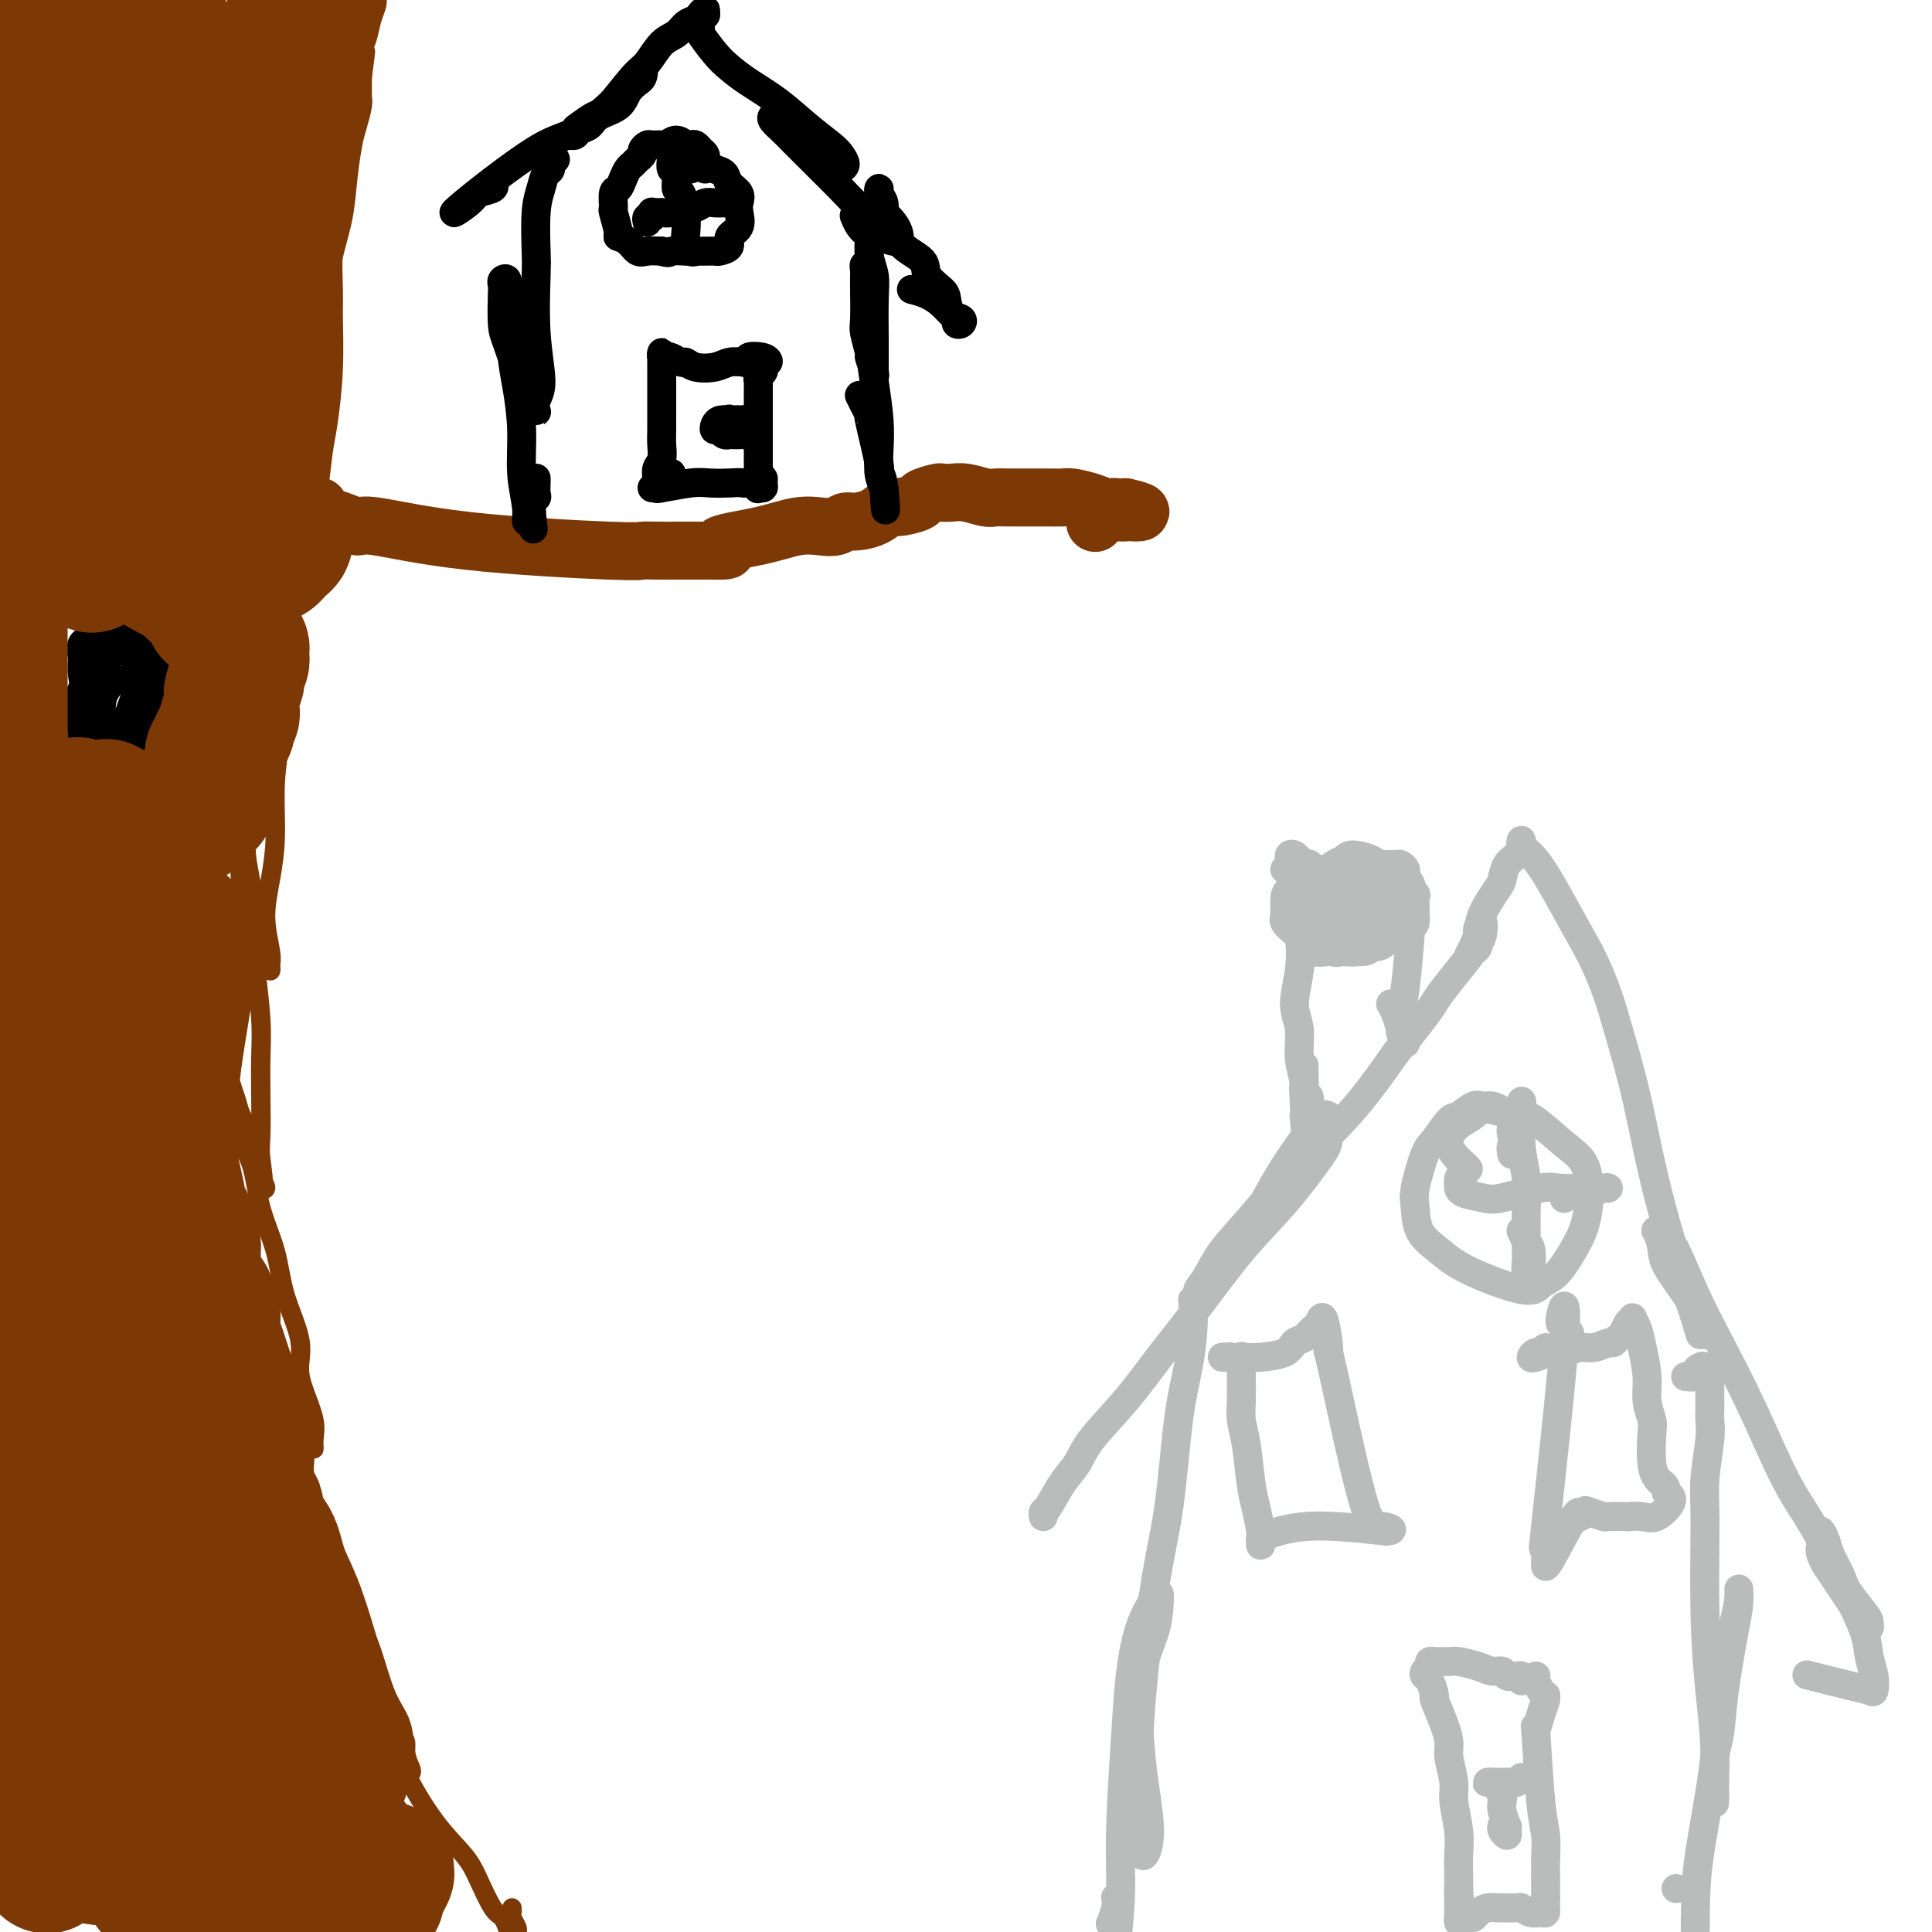 <svg viewBox='0 0 400 400' version='1.1' xmlns='http://www.w3.org/2000/svg' xmlns:xlink='http://www.w3.org/1999/xlink'><g fill='none' stroke='#7C3805' stroke-width='4' stroke-linecap='round' stroke-linejoin='round'><path d='M106,395c0.030,0.363 0.060,0.726 0,1c-0.060,0.274 -0.208,0.458 0,1c0.208,0.542 0.774,1.440 1,2c0.226,0.560 0.113,0.780 0,1'/><path d='M105,399c0.073,0.206 0.146,0.413 0,0c-0.146,-0.413 -0.511,-1.445 -1,-2c-0.489,-0.555 -1.101,-0.633 -2,-2c-0.899,-1.367 -2.085,-4.023 -3,-6c-0.915,-1.977 -1.559,-3.275 -3,-5c-1.441,-1.725 -3.678,-3.878 -6,-7c-2.322,-3.122 -4.728,-7.215 -6,-10c-1.272,-2.785 -1.411,-4.263 -2,-6c-0.589,-1.737 -1.630,-3.733 -2,-5c-0.370,-1.267 -0.071,-1.803 0,-2c0.071,-0.197 -0.087,-0.054 0,0c0.087,0.054 0.419,0.019 1,1c0.581,0.981 1.410,2.979 2,4c0.590,1.021 0.939,1.066 1,2c0.061,0.934 -0.167,2.757 0,4c0.167,1.243 0.730,1.905 1,2c0.270,0.095 0.249,-0.379 0,-1c-0.249,-0.621 -0.725,-1.390 -1,-3c-0.275,-1.610 -0.349,-4.061 -1,-6c-0.651,-1.939 -1.877,-3.364 -3,-6c-1.123,-2.636 -2.141,-6.481 -3,-9c-0.859,-2.519 -1.557,-3.713 -3,-7c-1.443,-3.287 -3.629,-8.668 -5,-12c-1.371,-3.332 -1.926,-4.614 -3,-7c-1.074,-2.386 -2.666,-5.874 -4,-9c-1.334,-3.126 -2.409,-5.889 -3,-8c-0.591,-2.111 -0.698,-3.568 -1,-5c-0.302,-1.432 -0.801,-2.838 -1,-4c-0.199,-1.162 -0.100,-2.081 0,-3'/><path d='M57,287c-4.004,-12.781 -0.514,-4.735 1,-1c1.514,3.735 1.053,3.157 1,3c-0.053,-0.157 0.301,0.107 1,1c0.699,0.893 1.742,2.417 2,4c0.258,1.583 -0.269,3.227 0,4c0.269,0.773 1.334,0.676 2,1c0.666,0.324 0.934,1.071 1,1c0.066,-0.071 -0.071,-0.959 0,-2c0.071,-1.041 0.349,-2.235 0,-4c-0.349,-1.765 -1.324,-4.100 -2,-6c-0.676,-1.900 -1.053,-3.365 -1,-5c0.053,-1.635 0.535,-3.440 0,-6c-0.535,-2.560 -2.087,-5.873 -3,-9c-0.913,-3.127 -1.187,-6.066 -2,-9c-0.813,-2.934 -2.165,-5.864 -3,-9c-0.835,-3.136 -1.152,-6.479 -2,-9c-0.848,-2.521 -2.228,-4.219 -3,-6c-0.772,-1.781 -0.936,-3.645 -1,-5c-0.064,-1.355 -0.029,-2.201 0,-3c0.029,-0.799 0.053,-1.553 0,-2c-0.053,-0.447 -0.182,-0.588 0,0c0.182,0.588 0.675,1.906 1,3c0.325,1.094 0.484,1.963 1,3c0.516,1.037 1.391,2.243 2,4c0.609,1.757 0.952,4.066 1,5c0.048,0.934 -0.200,0.493 0,1c0.200,0.507 0.847,1.961 1,3c0.153,1.039 -0.190,1.664 0,2c0.190,0.336 0.911,0.382 1,0c0.089,-0.382 -0.456,-1.191 -1,-2'/><path d='M54,244c0.928,1.925 0.250,-1.761 0,-4c-0.250,-2.239 -0.070,-3.030 0,-5c0.070,-1.970 0.031,-5.117 0,-8c-0.031,-2.883 -0.054,-5.500 0,-8c0.054,-2.500 0.185,-4.881 0,-8c-0.185,-3.119 -0.687,-6.975 -1,-10c-0.313,-3.025 -0.438,-5.217 -1,-8c-0.562,-2.783 -1.562,-6.156 -2,-9c-0.438,-2.844 -0.314,-5.158 0,-7c0.314,-1.842 0.819,-3.212 1,-4c0.181,-0.788 0.037,-0.994 0,-1c-0.037,-0.006 0.032,0.189 0,1c-0.032,0.811 -0.163,2.240 0,4c0.163,1.760 0.622,3.851 1,6c0.378,2.149 0.676,4.356 1,6c0.324,1.644 0.675,2.726 1,4c0.325,1.274 0.624,2.742 1,4c0.376,1.258 0.828,2.307 1,3c0.172,0.693 0.063,1.031 0,1c-0.063,-0.031 -0.079,-0.432 0,-1c0.079,-0.568 0.255,-1.303 0,-3c-0.255,-1.697 -0.940,-4.357 -1,-7c-0.060,-2.643 0.506,-5.269 1,-8c0.494,-2.731 0.918,-5.566 1,-9c0.082,-3.434 -0.177,-7.468 0,-11c0.177,-3.532 0.791,-6.562 1,-10c0.209,-3.438 0.012,-7.283 0,-10c-0.012,-2.717 0.162,-4.306 0,-7c-0.162,-2.694 -0.659,-6.495 -1,-9c-0.341,-2.505 -0.526,-3.716 -1,-5c-0.474,-1.284 -1.237,-2.642 -2,-4'/><path d='M54,117c-0.845,-3.054 -0.957,-1.688 -1,-1c-0.043,0.688 -0.018,0.699 0,2c0.018,1.301 0.029,3.894 0,5c-0.029,1.106 -0.097,0.726 0,4c0.097,3.274 0.357,10.204 1,12c0.643,1.796 1.667,-1.541 2,-3c0.333,-1.459 -0.025,-1.041 0,-1c0.025,0.041 0.433,-0.295 2,-7c1.567,-6.705 4.294,-19.779 5,-27c0.706,-7.221 -0.610,-8.589 -1,-9c-0.390,-0.411 0.145,0.135 0,0c-0.145,-0.135 -0.971,-0.949 -1,-1c-0.029,-0.051 0.737,0.663 1,1c0.263,0.337 0.022,0.297 0,0c-0.022,-0.297 0.175,-0.852 0,4c-0.175,4.852 -0.720,15.111 -1,18c-0.280,2.889 -0.293,-1.590 0,-4c0.293,-2.410 0.893,-2.749 1,-4c0.107,-1.251 -0.279,-3.414 0,-6c0.279,-2.586 1.223,-5.596 2,-9c0.777,-3.404 1.389,-7.202 2,-11'/><path d='M66,80c1.796,-10.431 0.285,-7.010 0,-8c-0.285,-0.990 0.656,-6.393 1,-11c0.344,-4.607 0.093,-8.418 0,-11c-0.093,-2.582 -0.026,-3.935 0,-5c0.026,-1.065 0.011,-1.843 0,-2c-0.011,-0.157 -0.017,0.305 0,1c0.017,0.695 0.057,1.621 0,3c-0.057,1.379 -0.211,3.209 0,5c0.211,1.791 0.789,3.542 1,5c0.211,1.458 0.057,2.622 0,4c-0.057,1.378 -0.016,2.968 0,4c0.016,1.032 0.006,1.504 0,2c-0.006,0.496 -0.009,1.017 0,1c0.009,-0.017 0.030,-0.571 0,-2c-0.030,-1.429 -0.110,-3.733 0,-6c0.110,-2.267 0.410,-4.496 1,-7c0.590,-2.504 1.468,-5.283 2,-8c0.532,-2.717 0.717,-5.372 1,-8c0.283,-2.628 0.664,-5.229 1,-7c0.336,-1.771 0.626,-2.711 1,-4c0.374,-1.289 0.832,-2.926 1,-4c0.168,-1.074 0.045,-1.585 0,-2c-0.045,-0.415 -0.012,-0.734 0,-1c0.012,-0.266 0.003,-0.477 0,0c-0.003,0.477 -0.001,1.643 0,2c0.001,0.357 0.000,-0.096 0,-1c-0.000,-0.904 -0.000,-2.258 0,-3c0.000,-0.742 0.000,-0.871 0,-1'/><path d='M75,16c1.160,-8.752 0.559,-4.631 0,-3c-0.559,1.631 -1.075,0.773 -1,0c0.075,-0.773 0.741,-1.459 1,-2c0.259,-0.541 0.112,-0.935 0,-1c-0.112,-0.065 -0.188,0.200 0,0c0.188,-0.200 0.639,-0.866 1,-2c0.361,-1.134 0.633,-2.737 1,-4c0.367,-1.263 0.830,-2.186 1,-3c0.170,-0.814 0.049,-1.518 0,-2c-0.049,-0.482 -0.024,-0.741 0,-1'/><path d='M77,-1c0.111,0.006 0.222,0.011 0,0c-0.222,-0.011 -0.777,-0.039 -1,1c-0.223,1.039 -0.112,3.144 0,4c0.112,0.856 0.226,0.464 0,1c-0.226,0.536 -0.793,1.999 -1,3c-0.207,1.001 -0.056,1.539 0,2c0.056,0.461 0.016,0.846 0,1c-0.016,0.154 -0.008,0.077 0,0'/></g>
<g fill='none' stroke='#000000' stroke-width='4' stroke-linecap='round' stroke-linejoin='round'><path d='M28,131c-0.295,0.000 -0.590,0.000 -1,0c-0.410,-0.000 -0.935,-0.002 -1,0c-0.065,0.002 0.331,0.006 0,0c-0.331,-0.006 -1.388,-0.021 -2,0c-0.612,0.021 -0.779,0.079 -1,0c-0.221,-0.079 -0.497,-0.295 -1,0c-0.503,0.295 -1.232,1.102 -2,2c-0.768,0.898 -1.576,1.889 -2,3c-0.424,1.111 -0.463,2.343 -1,4c-0.537,1.657 -1.570,3.741 -2,5c-0.430,1.259 -0.255,1.695 0,3c0.255,1.305 0.590,3.478 1,5c0.410,1.522 0.896,2.392 2,3c1.104,0.608 2.828,0.956 4,1c1.172,0.044 1.793,-0.214 3,-1c1.207,-0.786 3.001,-2.100 4,-3c0.999,-0.900 1.203,-1.386 2,-2c0.797,-0.614 2.185,-1.356 3,-2c0.815,-0.644 1.056,-1.188 1,-2c-0.056,-0.812 -0.409,-1.891 -1,-3c-0.591,-1.109 -1.419,-2.249 -2,-3c-0.581,-0.751 -0.914,-1.112 -2,-2c-1.086,-0.888 -2.924,-2.304 -4,-3c-1.076,-0.696 -1.391,-0.672 -2,-1c-0.609,-0.328 -1.511,-1.008 -2,-1c-0.489,0.008 -0.565,0.704 -1,1c-0.435,0.296 -1.230,0.193 -2,1c-0.770,0.807 -1.515,2.525 -2,4c-0.485,1.475 -0.710,2.707 -1,4c-0.290,1.293 -0.645,2.646 -1,4'/><path d='M15,148c-1.192,2.981 -0.673,3.434 0,4c0.673,0.566 1.499,1.244 2,2c0.501,0.756 0.676,1.589 2,2c1.324,0.411 3.797,0.400 5,0c1.203,-0.400 1.136,-1.188 2,-2c0.864,-0.812 2.660,-1.649 4,-3c1.340,-1.351 2.223,-3.217 3,-5c0.777,-1.783 1.449,-3.484 2,-5c0.551,-1.516 0.982,-2.849 1,-4c0.018,-1.151 -0.376,-2.122 -1,-3c-0.624,-0.878 -1.479,-1.663 -2,-2c-0.521,-0.337 -0.709,-0.227 -2,0c-1.291,0.227 -3.684,0.570 -5,1c-1.316,0.430 -1.553,0.947 -2,2c-0.447,1.053 -1.102,2.642 -2,4c-0.898,1.358 -2.039,2.487 -3,4c-0.961,1.513 -1.741,3.412 -2,5c-0.259,1.588 0.005,2.866 0,4c-0.005,1.134 -0.279,2.125 0,3c0.279,0.875 1.111,1.634 2,2c0.889,0.366 1.836,0.340 3,0c1.164,-0.340 2.544,-0.994 4,-2c1.456,-1.006 2.989,-2.365 4,-4c1.011,-1.635 1.502,-3.546 2,-5c0.498,-1.454 1.004,-2.452 1,-4c-0.004,-1.548 -0.518,-3.645 -1,-5c-0.482,-1.355 -0.933,-1.968 -2,-3c-1.067,-1.032 -2.750,-2.483 -4,-3c-1.250,-0.517 -2.067,-0.101 -3,0c-0.933,0.101 -1.981,-0.114 -3,0c-1.019,0.114 -2.010,0.557 -3,1'/><path d='M17,132c-1.610,0.936 -1.135,2.775 -1,4c0.135,1.225 -0.070,1.834 0,3c0.070,1.166 0.416,2.887 1,5c0.584,2.113 1.406,4.618 2,6c0.594,1.382 0.960,1.640 2,3c1.040,1.360 2.755,3.823 4,5c1.245,1.177 2.019,1.069 3,1c0.981,-0.069 2.170,-0.098 3,-1c0.830,-0.902 1.301,-2.676 2,-5c0.699,-2.324 1.625,-5.198 2,-7c0.375,-1.802 0.199,-2.534 0,-4c-0.199,-1.466 -0.422,-3.668 -1,-5c-0.578,-1.332 -1.511,-1.796 -3,-2c-1.489,-0.204 -3.533,-0.149 -5,0c-1.467,0.149 -2.356,0.391 -3,1c-0.644,0.609 -1.042,1.585 -2,3c-0.958,1.415 -2.476,3.269 -3,5c-0.524,1.731 -0.053,3.339 0,5c0.053,1.661 -0.312,3.374 0,5c0.312,1.626 1.299,3.166 2,4c0.701,0.834 1.114,0.962 2,1c0.886,0.038 2.246,-0.013 3,0c0.754,0.013 0.904,0.089 2,-1c1.096,-1.089 3.140,-3.343 4,-5c0.860,-1.657 0.538,-2.719 1,-4c0.462,-1.281 1.708,-2.783 2,-4c0.292,-1.217 -0.369,-2.149 -1,-3c-0.631,-0.851 -1.231,-1.620 -2,-2c-0.769,-0.380 -1.707,-0.372 -3,0c-1.293,0.372 -2.941,1.106 -4,2c-1.059,0.894 -1.530,1.947 -2,3'/><path d='M22,145c-1.727,1.507 -1.543,2.773 -2,4c-0.457,1.227 -1.553,2.414 -2,4c-0.447,1.586 -0.245,3.570 0,5c0.245,1.430 0.531,2.306 1,3c0.469,0.694 1.120,1.207 2,1c0.880,-0.207 1.987,-1.132 3,-2c1.013,-0.868 1.930,-1.679 3,-3c1.070,-1.321 2.292,-3.153 3,-5c0.708,-1.847 0.901,-3.710 1,-5c0.099,-1.290 0.105,-2.006 0,-3c-0.105,-0.994 -0.319,-2.265 -1,-3c-0.681,-0.735 -1.828,-0.935 -3,-1c-1.172,-0.065 -2.367,0.005 -3,0c-0.633,-0.005 -0.703,-0.087 -1,1c-0.297,1.087 -0.819,3.341 -1,5c-0.181,1.659 -0.019,2.723 0,4c0.019,1.277 -0.103,2.765 0,4c0.103,1.235 0.432,2.216 1,3c0.568,0.784 1.375,1.373 2,1c0.625,-0.373 1.067,-1.706 2,-3c0.933,-1.294 2.357,-2.547 3,-4c0.643,-1.453 0.506,-3.106 1,-5c0.494,-1.894 1.620,-4.030 2,-5c0.380,-0.970 0.015,-0.776 0,-1c-0.015,-0.224 0.319,-0.867 0,-1c-0.319,-0.133 -1.290,0.243 -2,1c-0.710,0.757 -1.157,1.893 -2,3c-0.843,1.107 -2.082,2.183 -3,4c-0.918,1.817 -1.516,4.374 -2,6c-0.484,1.626 -0.852,2.322 -1,3c-0.148,0.678 -0.074,1.339 0,2'/><path d='M23,158c-0.286,1.133 0.499,-1.535 1,-3c0.501,-1.465 0.719,-1.726 1,-3c0.281,-1.274 0.624,-3.559 1,-5c0.376,-1.441 0.785,-2.038 1,-3c0.215,-0.962 0.238,-2.289 0,-3c-0.238,-0.711 -0.736,-0.805 -1,-1c-0.264,-0.195 -0.295,-0.489 -1,0c-0.705,0.489 -2.083,1.763 -3,3c-0.917,1.237 -1.373,2.438 -2,4c-0.627,1.562 -1.427,3.486 -2,5c-0.573,1.514 -0.920,2.618 -1,4c-0.080,1.382 0.107,3.041 0,4c-0.107,0.959 -0.509,1.219 0,1c0.509,-0.219 1.931,-0.918 3,-2c1.069,-1.082 1.787,-2.548 3,-4c1.213,-1.452 2.920,-2.888 4,-4c1.080,-1.112 1.532,-1.898 2,-3c0.468,-1.102 0.953,-2.521 1,-3c0.047,-0.479 -0.344,-0.018 -1,0c-0.656,0.018 -1.577,-0.406 -2,0c-0.423,0.406 -0.349,1.642 -1,3c-0.651,1.358 -2.028,2.836 -3,4c-0.972,1.164 -1.540,2.012 -2,3c-0.460,0.988 -0.811,2.115 -1,3c-0.189,0.885 -0.215,1.527 0,2c0.215,0.473 0.671,0.776 1,1c0.329,0.224 0.532,0.369 1,0c0.468,-0.369 1.203,-1.253 2,-2c0.797,-0.747 1.656,-1.356 2,-2c0.344,-0.644 0.172,-1.322 0,-2'/><path d='M26,155c1.000,-1.378 1.000,-1.822 1,-2c-0.000,-0.178 0.000,-0.089 0,0'/></g>
<g fill='none' stroke='#7C3805' stroke-width='28' stroke-linecap='round' stroke-linejoin='round'><path d='M11,369c0.427,0.216 0.854,0.433 1,1c0.146,0.567 0.011,1.485 0,2c-0.011,0.515 0.102,0.628 0,1c-0.102,0.372 -0.419,1.004 -1,2c-0.581,0.996 -1.427,2.357 -2,3c-0.573,0.643 -0.874,0.568 -1,1c-0.126,0.432 -0.078,1.372 0,2c0.078,0.628 0.185,0.943 0,1c-0.185,0.057 -0.660,-0.143 0,0c0.660,0.143 2.457,0.631 4,1c1.543,0.369 2.833,0.621 5,1c2.167,0.379 5.212,0.886 8,1c2.788,0.114 5.319,-0.164 8,0c2.681,0.164 5.512,0.772 8,1c2.488,0.228 4.635,0.077 7,0c2.365,-0.077 4.950,-0.080 7,0c2.050,0.080 3.567,0.244 5,0c1.433,-0.244 2.784,-0.895 4,-1c1.216,-0.105 2.298,0.336 2,1c-0.298,0.664 -1.975,1.549 -4,2c-2.025,0.451 -4.396,0.466 -5,1c-0.604,0.534 0.560,1.586 -4,2c-4.560,0.414 -14.843,0.188 -19,0c-4.157,-0.188 -2.188,-0.340 -2,-1c0.188,-0.660 -1.406,-1.830 -3,-3'/><path d='M29,387c-0.931,-0.785 -0.760,-0.747 0,-1c0.760,-0.253 2.107,-0.796 3,-1c0.893,-0.204 1.332,-0.070 3,0c1.668,0.070 4.566,0.075 7,0c2.434,-0.075 4.403,-0.232 11,0c6.597,0.232 17.820,0.851 22,1c4.180,0.149 1.317,-0.172 1,0c-0.317,0.172 1.912,0.837 3,1c1.088,0.163 1.034,-0.178 1,0c-0.034,0.178 -0.048,0.873 0,1c0.048,0.127 0.156,-0.315 0,0c-0.156,0.315 -0.577,1.388 -1,2c-0.423,0.612 -0.846,0.764 -1,1c-0.154,0.236 -0.037,0.558 0,1c0.037,0.442 -0.006,1.005 0,1c0.006,-0.005 0.059,-0.579 0,-1c-0.059,-0.421 -0.232,-0.691 0,-1c0.232,-0.309 0.870,-0.658 1,-1c0.130,-0.342 -0.246,-0.679 0,-1c0.246,-0.321 1.116,-0.628 1,-1c-0.116,-0.372 -1.217,-0.811 -2,-1c-0.783,-0.189 -1.249,-0.128 -2,-1c-0.751,-0.872 -1.786,-2.678 -3,-4c-1.214,-1.322 -2.607,-2.161 -4,-3'/><path d='M69,379c-2.545,-2.148 -4.406,-3.518 -7,-6c-2.594,-2.482 -5.920,-6.075 -9,-9c-3.080,-2.925 -5.912,-5.181 -8,-8c-2.088,-2.819 -3.431,-6.202 -5,-9c-1.569,-2.798 -3.366,-5.013 -5,-9c-1.634,-3.987 -3.107,-9.747 -4,-14c-0.893,-4.253 -1.206,-6.999 -2,-10c-0.794,-3.001 -2.068,-6.256 -3,-9c-0.932,-2.744 -1.521,-4.978 -2,-6c-0.479,-1.022 -0.848,-0.832 -1,-1c-0.152,-0.168 -0.089,-0.695 0,0c0.089,0.695 0.202,2.611 1,5c0.798,2.389 2.279,5.251 4,9c1.721,3.749 3.681,8.385 5,12c1.319,3.615 1.997,6.210 4,11c2.003,4.790 5.332,11.775 7,16c1.668,4.225 1.675,5.689 2,7c0.325,1.311 0.968,2.467 1,3c0.032,0.533 -0.548,0.441 -2,-1c-1.452,-1.441 -3.777,-4.232 -5,-6c-1.223,-1.768 -1.343,-2.512 -3,-5c-1.657,-2.488 -4.849,-6.720 -8,-12c-3.151,-5.280 -6.260,-11.608 -8,-15c-1.740,-3.392 -2.113,-3.848 -3,-7c-0.887,-3.152 -2.290,-9.001 -3,-13c-0.710,-3.999 -0.728,-6.149 -1,-8c-0.272,-1.851 -0.799,-3.402 -1,-5c-0.201,-1.598 -0.074,-3.243 0,-4c0.074,-0.757 0.097,-0.627 0,0c-0.097,0.627 -0.313,1.751 0,5c0.313,3.249 1.157,8.625 2,14'/><path d='M15,304c1.862,14.190 5.519,40.164 7,51c1.481,10.836 0.788,6.536 1,6c0.212,-0.536 1.328,2.694 2,6c0.672,3.306 0.900,6.687 1,4c0.100,-2.687 0.073,-11.442 0,-15c-0.073,-3.558 -0.193,-1.918 0,-2c0.193,-0.082 0.700,-1.886 0,-6c-0.700,-4.114 -2.607,-10.538 -4,-17c-1.393,-6.462 -2.272,-12.961 -3,-19c-0.728,-6.039 -1.305,-11.617 -2,-17c-0.695,-5.383 -1.506,-10.571 -2,-14c-0.494,-3.429 -0.669,-5.101 -1,-7c-0.331,-1.899 -0.819,-4.027 -1,-6c-0.181,-1.973 -0.056,-3.791 0,-5c0.056,-1.209 0.044,-1.808 0,-2c-0.044,-0.192 -0.120,0.022 0,1c0.120,0.978 0.435,2.720 1,5c0.565,2.280 1.381,5.100 2,9c0.619,3.900 1.041,8.881 2,14c0.959,5.119 2.456,10.376 4,17c1.544,6.624 3.135,14.615 5,22c1.865,7.385 4.002,14.164 6,20c1.998,5.836 3.855,10.729 5,14c1.145,3.271 1.576,4.919 2,5c0.424,0.081 0.839,-1.406 1,-2c0.161,-0.594 0.066,-0.294 -1,-3c-1.066,-2.706 -3.103,-8.419 -5,-13c-1.897,-4.581 -3.653,-8.032 -6,-12c-2.347,-3.968 -5.286,-8.453 -9,-14c-3.714,-5.547 -8.204,-12.156 -11,-17c-2.796,-4.844 -3.898,-7.922 -5,-11'/><path d='M4,296c-5.667,-10.222 -4.333,-8.778 -4,-9c0.333,-0.222 -0.333,-2.111 -1,-4'/><path d='M0,282c-0.241,-0.513 -0.481,-1.025 0,0c0.481,1.025 1.684,3.588 3,8c1.316,4.412 2.745,10.672 4,17c1.255,6.328 2.335,12.724 4,19c1.665,6.276 3.915,12.433 5,17c1.085,4.567 1.006,7.544 2,11c0.994,3.456 3.060,7.392 4,10c0.940,2.608 0.753,3.887 1,5c0.247,1.113 0.928,2.061 1,2c0.072,-0.061 -0.464,-1.132 -1,-3c-0.536,-1.868 -1.070,-4.532 -2,-8c-0.930,-3.468 -2.255,-7.741 -3,-11c-0.745,-3.259 -0.911,-5.505 -1,-10c-0.089,-4.495 -0.100,-11.238 0,-16c0.100,-4.762 0.311,-7.541 0,-12c-0.311,-4.459 -1.145,-10.597 -2,-16c-0.855,-5.403 -1.732,-10.072 -2,-14c-0.268,-3.928 0.072,-7.114 0,-10c-0.072,-2.886 -0.555,-5.470 -1,-8c-0.445,-2.530 -0.851,-5.006 -1,-7c-0.149,-1.994 -0.041,-3.505 0,-5c0.041,-1.495 0.016,-2.975 0,-4c-0.016,-1.025 -0.021,-1.597 0,-1c0.021,0.597 0.069,2.362 0,4c-0.069,1.638 -0.253,3.149 0,6c0.253,2.851 0.944,7.043 2,12c1.056,4.957 2.477,10.681 4,17c1.523,6.319 3.150,13.234 5,20c1.850,6.766 3.925,13.383 6,20'/><path d='M28,325c3.732,12.245 5.564,14.358 7,17c1.436,2.642 2.478,5.815 4,9c1.522,3.185 3.526,6.384 5,8c1.474,1.616 2.419,1.649 3,2c0.581,0.351 0.798,1.021 1,1c0.202,-0.021 0.391,-0.733 0,-2c-0.391,-1.267 -1.360,-3.088 -2,-5c-0.640,-1.912 -0.950,-3.916 -2,-8c-1.050,-4.084 -2.840,-10.250 -4,-16c-1.160,-5.750 -1.689,-11.086 -2,-15c-0.311,-3.914 -0.402,-6.408 -1,-10c-0.598,-3.592 -1.701,-8.283 -2,-12c-0.299,-3.717 0.208,-6.459 0,-9c-0.208,-2.541 -1.130,-4.881 -2,-7c-0.870,-2.119 -1.690,-4.017 -2,-5c-0.310,-0.983 -0.112,-1.052 0,-1c0.112,0.052 0.139,0.224 0,0c-0.139,-0.224 -0.442,-0.843 0,0c0.442,0.843 1.631,3.147 2,4c0.369,0.853 -0.082,0.253 0,0c0.082,-0.253 0.697,-0.159 1,0c0.303,0.159 0.294,0.384 1,3c0.706,2.616 2.127,7.622 3,10c0.873,2.378 1.197,2.127 2,4c0.803,1.873 2.083,5.869 3,9c0.917,3.131 1.470,5.398 3,11c1.530,5.602 4.037,14.540 6,20c1.963,5.460 3.382,7.443 5,11c1.618,3.557 3.436,8.688 5,12c1.564,3.312 2.876,4.803 4,6c1.124,1.197 2.062,2.098 3,3'/><path d='M69,365c2.831,4.987 1.408,1.454 1,0c-0.408,-1.454 0.197,-0.831 0,-2c-0.197,-1.169 -1.198,-4.131 -2,-7c-0.802,-2.869 -1.407,-5.646 -2,-8c-0.593,-2.354 -1.176,-4.286 -2,-7c-0.824,-2.714 -1.889,-6.212 -3,-9c-1.111,-2.788 -2.267,-4.867 -3,-7c-0.733,-2.133 -1.044,-4.319 -2,-6c-0.956,-1.681 -2.557,-2.856 -3,-4c-0.443,-1.144 0.274,-2.256 0,-3c-0.274,-0.744 -1.538,-1.120 -2,-2c-0.462,-0.880 -0.123,-2.265 0,-3c0.123,-0.735 0.030,-0.821 0,-1c-0.030,-0.179 0.003,-0.453 0,-1c-0.003,-0.547 -0.041,-1.368 0,-2c0.041,-0.632 0.162,-1.076 0,-2c-0.162,-0.924 -0.606,-2.330 -1,-4c-0.394,-1.670 -0.736,-3.605 -1,-5c-0.264,-1.395 -0.449,-2.252 -1,-4c-0.551,-1.748 -1.467,-4.389 -2,-6c-0.533,-1.611 -0.682,-2.194 -1,-3c-0.318,-0.806 -0.806,-1.836 -1,-3c-0.194,-1.164 -0.093,-2.461 0,-3c0.093,-0.539 0.179,-0.318 0,-1c-0.179,-0.682 -0.622,-2.266 -1,-3c-0.378,-0.734 -0.690,-0.619 -1,-1c-0.310,-0.381 -0.619,-1.257 -1,-2c-0.381,-0.743 -0.834,-1.354 -1,-2c-0.166,-0.646 -0.045,-1.328 0,-2c0.045,-0.672 0.013,-1.335 0,-2c-0.013,-0.665 -0.006,-1.333 0,-2'/><path d='M40,258c-1.963,-8.504 -1.371,-3.762 -1,-2c0.371,1.762 0.520,0.546 0,-1c-0.520,-1.546 -1.709,-3.422 -2,-4c-0.291,-0.578 0.314,0.141 0,-2c-0.314,-2.141 -1.548,-7.143 -2,-9c-0.452,-1.857 -0.121,-0.570 0,-1c0.121,-0.430 0.032,-2.576 0,-4c-0.032,-1.424 -0.006,-2.124 0,-4c0.006,-1.876 -0.008,-4.927 0,-7c0.008,-2.073 0.040,-3.168 0,-5c-0.040,-1.832 -0.150,-4.400 0,-5c0.150,-0.600 0.561,0.768 1,-4c0.439,-4.768 0.905,-15.672 0,-4c-0.905,11.672 -3.182,45.920 -4,59c-0.818,13.080 -0.178,4.990 0,2c0.178,-2.990 -0.106,-0.882 0,-1c0.106,-0.118 0.602,-2.462 1,-5c0.398,-2.538 0.699,-5.269 1,-8'/><path d='M34,253c0.251,-2.857 -0.122,-3.999 0,-7c0.122,-3.001 0.740,-7.862 1,-12c0.260,-4.138 0.161,-7.555 1,-14c0.839,-6.445 2.618,-15.920 3,-20c0.382,-4.080 -0.631,-2.766 -1,-3c-0.369,-0.234 -0.095,-2.017 0,-3c0.095,-0.983 0.012,-1.167 0,-1c-0.012,0.167 0.046,0.686 0,0c-0.046,-0.686 -0.197,-2.576 -1,0c-0.803,2.576 -2.258,9.618 -3,13c-0.742,3.382 -0.770,3.104 -1,4c-0.230,0.896 -0.661,2.967 -1,5c-0.339,2.033 -0.587,4.029 -1,7c-0.413,2.971 -0.991,6.919 -2,10c-1.009,3.081 -2.448,5.295 -3,7c-0.552,1.705 -0.218,2.900 -2,4c-1.782,1.100 -5.682,2.106 -7,2c-1.318,-0.106 -0.056,-1.322 0,-2c0.056,-0.678 -1.095,-0.816 -2,-2c-0.905,-1.184 -1.564,-3.414 -2,-6c-0.436,-2.586 -0.650,-5.527 -1,-8c-0.350,-2.473 -0.836,-4.477 -1,-7c-0.164,-2.523 -0.006,-5.564 0,-9c0.006,-3.436 -0.141,-7.267 0,-10c0.141,-2.733 0.571,-4.366 1,-6'/><path d='M12,195c0.380,-4.738 0.830,-4.084 1,-4c0.170,0.084 0.059,-0.401 0,-1c-0.059,-0.599 -0.064,-1.310 0,-1c0.064,0.310 0.199,1.643 0,3c-0.199,1.357 -0.733,2.738 -1,4c-0.267,1.262 -0.269,2.404 0,4c0.269,1.596 0.807,3.647 1,6c0.193,2.353 0.040,5.010 0,8c-0.040,2.990 0.032,6.314 0,10c-0.032,3.686 -0.169,7.733 0,14c0.169,6.267 0.644,14.752 1,21c0.356,6.248 0.594,10.259 1,17c0.406,6.741 0.982,16.213 2,23c1.018,6.787 2.479,10.891 3,13c0.521,2.109 0.103,2.224 0,2c-0.103,-0.224 0.110,-0.788 0,-1c-0.110,-0.212 -0.544,-0.072 -1,-1c-0.456,-0.928 -0.934,-2.925 -2,-5c-1.066,-2.075 -2.721,-4.227 -4,-7c-1.279,-2.773 -2.181,-6.167 -3,-10c-0.819,-3.833 -1.554,-8.104 -2,-11c-0.446,-2.896 -0.603,-4.417 -1,-7c-0.397,-2.583 -1.036,-6.226 -1,-8c0.036,-1.774 0.745,-1.678 1,-1c0.255,0.678 0.054,1.936 0,3c-0.054,1.064 0.037,1.932 0,6c-0.037,4.068 -0.203,11.336 0,17c0.203,5.664 0.776,9.724 1,16c0.224,6.276 0.099,14.767 0,26c-0.099,11.233 -0.171,25.210 0,33c0.171,7.790 0.586,9.395 1,11'/><path d='M9,375c0.708,18.566 0.979,9.482 1,6c0.021,-3.482 -0.207,-1.361 0,0c0.207,1.361 0.850,1.963 0,-5c-0.850,-6.963 -3.195,-21.490 -4,-27c-0.805,-5.510 -0.072,-2.002 0,-1c0.072,1.002 -0.517,-0.502 -1,-1c-0.483,-0.498 -0.862,0.011 -1,0c-0.138,-0.011 -0.037,-0.541 0,-1c0.037,-0.459 0.011,-0.845 0,-1c-0.011,-0.155 -0.005,-0.077 0,0'/><path d='M13,4c-0.030,0.952 -0.060,1.905 0,3c0.060,1.095 0.211,2.333 0,5c-0.211,2.667 -0.785,6.762 -1,10c-0.215,3.238 -0.072,5.619 0,8c0.072,2.381 0.073,4.761 0,8c-0.073,3.239 -0.219,7.336 0,11c0.219,3.664 0.803,6.896 1,9c0.197,2.104 0.008,3.079 0,5c-0.008,1.921 0.166,4.787 0,6c-0.166,1.213 -0.672,0.773 -1,0c-0.328,-0.773 -0.479,-1.880 -1,-4c-0.521,-2.120 -1.411,-5.253 -2,-8c-0.589,-2.747 -0.878,-5.109 -1,-9c-0.122,-3.891 -0.079,-9.310 0,-13c0.079,-3.690 0.194,-5.649 0,-8c-0.194,-2.351 -0.697,-5.092 -1,-7c-0.303,-1.908 -0.407,-2.983 -1,-4c-0.593,-1.017 -1.677,-1.978 -2,-3c-0.323,-1.022 0.115,-2.107 0,-3c-0.115,-0.893 -0.782,-1.593 -1,-2c-0.218,-0.407 0.012,-0.520 0,0c-0.012,0.520 -0.266,1.672 0,3c0.266,1.328 1.051,2.830 1,6c-0.051,3.170 -0.939,8.007 -1,12c-0.061,3.993 0.705,7.142 1,11c0.295,3.858 0.117,8.424 0,12c-0.117,3.576 -0.175,6.163 0,11c0.175,4.837 0.583,11.925 1,16c0.417,4.075 0.843,5.135 1,6c0.157,0.865 0.045,1.533 0,2c-0.045,0.467 -0.022,0.734 0,1'/><path d='M6,88c0.369,11.824 0.291,2.385 0,-1c-0.291,-3.385 -0.796,-0.717 -1,0c-0.204,0.717 -0.107,-0.517 0,-1c0.107,-0.483 0.225,-0.215 0,1c-0.225,1.215 -0.792,3.377 -1,5c-0.208,1.623 -0.057,2.708 0,4c0.057,1.292 0.019,2.792 0,4c-0.019,1.208 -0.020,2.125 0,3c0.020,0.875 0.061,1.709 0,2c-0.061,0.291 -0.225,0.040 0,0c0.225,-0.040 0.840,0.131 1,0c0.160,-0.131 -0.134,-0.565 0,-1c0.134,-0.435 0.697,-0.872 1,-1c0.303,-0.128 0.348,0.055 0,0c-0.348,-0.055 -1.088,-0.346 -1,0c0.088,0.346 1.004,1.330 1,2c-0.004,0.670 -0.930,1.027 -1,2c-0.070,0.973 0.714,2.561 1,4c0.286,1.439 0.073,2.727 0,4c-0.073,1.273 -0.004,2.531 0,3c0.004,0.469 -0.055,0.149 0,0c0.055,-0.149 0.225,-0.128 0,0c-0.225,0.128 -0.844,0.364 -1,0c-0.156,-0.364 0.150,-1.329 0,-2c-0.150,-0.671 -0.757,-1.049 -1,-2c-0.243,-0.951 -0.121,-2.476 0,-4'/><path d='M4,110c-0.309,-1.340 -0.083,-0.691 0,0c0.083,0.691 0.022,1.424 0,2c-0.022,0.576 -0.006,0.993 0,1c0.006,0.007 0.002,-0.398 0,-1c-0.002,-0.602 -0.000,-1.402 0,-2c0.000,-0.598 0.000,-0.995 0,-1c-0.000,-0.005 -0.000,0.381 0,0c0.000,-0.381 0.000,-1.527 0,-2c-0.000,-0.473 -0.000,-0.271 0,0c0.000,0.271 0.000,0.611 0,1c-0.000,0.389 -0.000,0.825 0,1c0.000,0.175 0.000,0.087 0,0'/><path d='M0,169c-0.083,0.038 -0.166,0.077 0,0c0.166,-0.077 0.581,-0.268 1,0c0.419,0.268 0.844,0.995 1,1c0.156,0.005 0.045,-0.713 0,-1c-0.045,-0.287 -0.022,-0.144 0,0'/><path d='M0,168c-0.022,0.000 -0.044,0.000 0,0c0.044,0.000 0.156,0.000 0,0c-0.156,0.000 -0.578,0.000 -1,0'/><path d='M0,167c0.083,0.000 0.167,0.000 0,0c-0.167,0.000 -0.583,0.000 -1,0'/><path d='M0,153c0.083,-0.083 0.167,-0.167 0,0c-0.167,0.167 -0.583,0.583 -1,1'/><path d='M0,155c0.000,-0.303 0.000,-0.606 0,-1c0.000,-0.394 0.000,-0.879 0,-1c0.000,-0.121 0.000,0.121 0,0c0.000,-0.121 0.000,-0.606 0,-1c0.000,-0.394 0.000,-0.697 0,-1c0.000,-0.303 0.000,-0.606 0,-1c0.000,-0.394 0.000,-0.879 0,-1c0.000,-0.121 0.000,0.121 0,0c0.000,-0.121 0.000,-0.606 0,-1c0.000,-0.394 0.000,-0.697 0,-1c0.000,-0.303 0.000,-0.606 0,-1c0.000,-0.394 0.000,-0.880 0,-1c0.000,-0.120 0.000,0.126 0,0c0.000,-0.126 0.000,-0.625 0,-1c0.000,-0.375 0.000,-0.625 0,-1c0.000,-0.375 0.000,-0.874 0,-1c0.000,-0.126 0.000,0.121 0,0c0.000,-0.121 0.000,-0.610 0,-1c0.000,-0.390 0.000,-0.682 0,-1c0.000,-0.318 0.000,-0.662 0,-1c0.000,-0.338 0.000,-0.669 0,-1'/><path d='M0,138c-0.000,-2.792 -0.000,-1.272 0,-1c0.000,0.272 0.000,-0.704 0,-1c-0.000,-0.296 -0.000,0.089 0,0c0.000,-0.089 0.000,-0.650 0,-1c-0.000,-0.350 -0.000,-0.488 0,-1c0.000,-0.512 0.000,-1.397 0,-2c-0.000,-0.603 -0.000,-0.922 0,-1c0.000,-0.078 0.000,0.086 0,0c-0.000,-0.086 -0.001,-0.421 0,-1c0.001,-0.579 0.004,-1.402 0,-2c-0.004,-0.598 -0.015,-0.971 0,-1c0.015,-0.029 0.056,0.287 0,0c-0.056,-0.287 -0.207,-1.176 0,-2c0.207,-0.824 0.774,-1.583 1,-2c0.226,-0.417 0.112,-0.493 0,-1c-0.112,-0.507 -0.223,-1.445 0,-2c0.223,-0.555 0.778,-0.726 1,-1c0.222,-0.274 0.111,-0.652 0,-1c-0.111,-0.348 -0.222,-0.668 0,-1c0.222,-0.332 0.777,-0.677 1,-1c0.223,-0.323 0.115,-0.622 0,-1c-0.115,-0.378 -0.238,-0.833 0,-1c0.238,-0.167 0.837,-0.045 1,0c0.163,0.045 -0.111,0.012 0,0c0.111,-0.012 0.607,-0.003 1,0c0.393,0.003 0.684,0.001 1,0c0.316,-0.001 0.658,-0.000 1,0'/><path d='M7,114c1.314,-1.696 1.098,-0.437 1,0c-0.098,0.437 -0.079,0.050 0,0c0.079,-0.050 0.219,0.235 1,0c0.781,-0.235 2.203,-0.991 3,-1c0.797,-0.009 0.969,0.730 1,1c0.031,0.270 -0.079,0.072 0,0c0.079,-0.072 0.346,-0.016 1,0c0.654,0.016 1.694,-0.007 2,0c0.306,0.007 -0.123,0.045 0,0c0.123,-0.045 0.799,-0.174 1,0c0.201,0.174 -0.072,0.650 0,1c0.072,0.350 0.487,0.574 1,1c0.513,0.426 1.122,1.053 1,1c-0.122,-0.053 -0.975,-0.785 -1,-1c-0.025,-0.215 0.778,0.086 1,0c0.222,-0.086 -0.138,-0.559 0,-1c0.138,-0.441 0.774,-0.850 1,-1c0.226,-0.150 0.041,-0.040 0,0c-0.041,0.040 0.060,0.011 0,0c-0.060,-0.011 -0.281,-0.003 0,0c0.281,0.003 1.065,0.001 1,0c-0.065,-0.001 -0.979,-0.000 -1,0c-0.021,0.000 0.851,0.000 1,0c0.149,-0.000 -0.426,-0.000 -1,0'/><path d='M20,114c2.174,0.061 1.107,0.212 1,0c-0.107,-0.212 0.744,-0.789 1,-1c0.256,-0.211 -0.085,-0.057 0,0c0.085,0.057 0.596,0.015 1,0c0.404,-0.015 0.700,-0.005 1,0c0.300,0.005 0.605,0.005 1,0c0.395,-0.005 0.879,-0.015 1,0c0.121,0.015 -0.123,0.056 0,0c0.123,-0.056 0.611,-0.207 1,0c0.389,0.207 0.678,0.773 1,1c0.322,0.227 0.678,0.117 1,0c0.322,-0.117 0.611,-0.239 1,0c0.389,0.239 0.877,0.838 1,1c0.123,0.162 -0.121,-0.114 0,0c0.121,0.114 0.607,0.619 1,1c0.393,0.381 0.694,0.638 1,1c0.306,0.362 0.618,0.829 1,1c0.382,0.171 0.834,0.046 1,0c0.166,-0.046 0.048,-0.013 0,0c-0.048,0.013 -0.024,0.007 0,0'/><path d='M35,118c1.632,0.712 1.212,-0.006 1,0c-0.212,0.006 -0.215,0.738 0,1c0.215,0.262 0.650,0.055 1,0c0.350,-0.055 0.616,0.040 1,0c0.384,-0.040 0.887,-0.217 1,0c0.113,0.217 -0.163,0.828 0,1c0.163,0.172 0.766,-0.094 1,0c0.234,0.094 0.100,0.547 0,1c-0.100,0.453 -0.166,0.905 0,1c0.166,0.095 0.565,-0.167 1,0c0.435,0.167 0.905,0.762 1,1c0.095,0.238 -0.185,0.119 0,0c0.185,-0.119 0.834,-0.239 1,0c0.166,0.239 -0.153,0.838 0,1c0.153,0.162 0.777,-0.114 1,0c0.223,0.114 0.045,0.619 0,1c-0.045,0.381 0.045,0.637 0,1c-0.045,0.363 -0.223,0.833 0,1c0.223,0.167 0.848,0.030 1,0c0.152,-0.030 -0.169,0.047 0,0c0.169,-0.047 0.829,-0.219 1,0c0.171,0.219 -0.146,0.828 0,1c0.146,0.172 0.756,-0.094 1,0c0.244,0.094 0.122,0.547 0,1'/><path d='M47,129c2.079,1.864 1.275,1.024 1,1c-0.275,-0.024 -0.022,0.768 0,1c0.022,0.232 -0.186,-0.096 0,0c0.186,0.096 0.768,0.617 1,1c0.232,0.383 0.115,0.628 0,1c-0.115,0.372 -0.227,0.869 0,1c0.227,0.131 0.794,-0.106 1,0c0.206,0.106 0.051,0.553 0,1c-0.051,0.447 0.000,0.893 0,1c-0.000,0.107 -0.053,-0.126 0,0c0.053,0.126 0.211,0.610 0,1c-0.211,0.390 -0.792,0.686 -1,1c-0.208,0.314 -0.042,0.647 0,1c0.042,0.353 -0.041,0.725 0,1c0.041,0.275 0.207,0.451 0,1c-0.207,0.549 -0.788,1.471 -1,2c-0.212,0.529 -0.057,0.667 0,1c0.057,0.333 0.016,0.863 0,1c-0.016,0.137 -0.008,-0.118 0,0c0.008,0.118 0.016,0.609 0,1c-0.016,0.391 -0.056,0.682 0,1c0.056,0.318 0.207,0.663 0,1c-0.207,0.337 -0.774,0.668 -1,1c-0.226,0.332 -0.112,0.666 0,1c0.112,0.334 0.223,0.667 0,1c-0.223,0.333 -0.778,0.667 -1,1c-0.222,0.333 -0.111,0.667 0,1'/><path d='M46,153c-0.862,2.958 -1.015,1.352 -1,1c0.015,-0.352 0.200,0.550 0,1c-0.200,0.450 -0.786,0.449 -1,1c-0.214,0.551 -0.057,1.653 0,2c0.057,0.347 0.015,-0.062 0,0c-0.015,0.062 -0.003,0.594 0,1c0.003,0.406 -0.003,0.686 0,1c0.003,0.314 0.015,0.661 0,1c-0.015,0.339 -0.055,0.669 0,1c0.055,0.331 0.207,0.662 0,1c-0.207,0.338 -0.774,0.683 -1,1c-0.226,0.317 -0.112,0.607 0,1c0.112,0.393 0.224,0.889 0,1c-0.224,0.111 -0.782,-0.164 -1,0c-0.218,0.164 -0.096,0.766 0,1c0.096,0.234 0.166,0.100 0,0c-0.166,-0.100 -0.569,-0.168 -1,0c-0.431,0.168 -0.889,0.571 -1,1c-0.111,0.429 0.125,0.886 0,1c-0.125,0.114 -0.612,-0.113 -1,0c-0.388,0.113 -0.679,0.566 -1,1c-0.321,0.434 -0.674,0.848 -1,1c-0.326,0.152 -0.626,0.041 -1,0c-0.374,-0.041 -0.821,-0.012 -1,0c-0.179,0.012 -0.089,0.006 0,0'/><path d='M35,171c-1.643,0.927 -1.750,0.244 -2,0c-0.250,-0.244 -0.645,-0.050 -1,0c-0.355,0.050 -0.672,-0.043 -1,0c-0.328,0.043 -0.666,0.222 -1,0c-0.334,-0.222 -0.663,-0.844 -1,-1c-0.337,-0.156 -0.681,0.155 -1,0c-0.319,-0.155 -0.612,-0.774 -1,-1c-0.388,-0.226 -0.870,-0.058 -1,0c-0.130,0.058 0.094,0.005 0,0c-0.094,-0.005 -0.504,0.037 -1,0c-0.496,-0.037 -1.076,-0.154 -1,0c0.076,0.154 0.809,0.577 1,1c0.191,0.423 -0.159,0.845 0,1c0.159,0.155 0.826,0.041 1,0c0.174,-0.041 -0.145,-0.011 0,0c0.145,0.011 0.756,0.003 1,0c0.244,-0.003 0.122,-0.002 0,0'/><path d='M27,171c-1.476,-0.018 -1.165,-0.061 -1,0c0.165,0.061 0.184,0.228 0,0c-0.184,-0.228 -0.570,-0.850 -1,-1c-0.430,-0.150 -0.904,0.171 -1,0c-0.096,-0.171 0.185,-0.835 0,-1c-0.185,-0.165 -0.837,0.169 -1,0c-0.163,-0.169 0.164,-0.840 0,-1c-0.164,-0.160 -0.817,0.192 -1,0c-0.183,-0.192 0.106,-0.926 0,-1c-0.106,-0.074 -0.606,0.513 -1,1c-0.394,0.487 -0.680,0.874 -1,1c-0.320,0.126 -0.673,-0.007 -1,0c-0.327,0.007 -0.626,0.156 -1,0c-0.374,-0.156 -0.821,-0.616 -1,-1c-0.179,-0.384 -0.089,-0.692 0,-1'/><path d='M17,167c-1.667,-0.667 -0.833,-0.333 0,0'/><path d='M59,111c0.090,0.332 0.180,0.663 0,1c-0.180,0.337 -0.630,0.678 -1,1c-0.370,0.322 -0.658,0.623 -1,1c-0.342,0.377 -0.737,0.829 -1,1c-0.263,0.171 -0.396,0.060 -1,0c-0.604,-0.060 -1.681,-0.068 -2,0c-0.319,0.068 0.121,0.214 0,0c-0.121,-0.214 -0.803,-0.786 -1,-1c-0.197,-0.214 0.091,-0.068 0,0c-0.091,0.068 -0.560,0.060 -1,0c-0.440,-0.060 -0.850,-0.170 -1,0c-0.150,0.170 -0.039,0.620 0,1c0.039,0.380 0.006,0.690 0,1c-0.006,0.310 0.015,0.619 0,1c-0.015,0.381 -0.066,0.834 0,1c0.066,0.166 0.249,0.045 0,0c-0.249,-0.045 -0.928,-0.013 -1,0c-0.072,0.013 0.464,0.006 1,0'/><path d='M50,118c-0.218,0.649 -0.763,0.271 -1,0c-0.237,-0.271 -0.166,-0.434 0,-1c0.166,-0.566 0.426,-1.533 1,-3c0.574,-1.467 1.463,-3.434 2,-5c0.537,-1.566 0.722,-2.732 1,-4c0.278,-1.268 0.649,-2.639 1,-5c0.351,-2.361 0.683,-5.713 1,-8c0.317,-2.287 0.620,-3.508 1,-6c0.380,-2.492 0.838,-6.255 1,-10c0.162,-3.745 0.029,-7.473 0,-10c-0.029,-2.527 0.048,-3.855 0,-6c-0.048,-2.145 -0.219,-5.108 0,-8c0.219,-2.892 0.830,-5.712 1,-8c0.170,-2.288 -0.099,-4.044 0,-6c0.099,-1.956 0.566,-4.111 1,-6c0.434,-1.889 0.834,-3.511 1,-5c0.166,-1.489 0.097,-2.845 0,-4c-0.097,-1.155 -0.223,-2.108 0,-3c0.223,-0.892 0.795,-1.724 1,-3c0.205,-1.276 0.041,-2.998 0,-4c-0.041,-1.002 0.039,-1.285 0,-2c-0.039,-0.715 -0.196,-1.862 0,-3c0.196,-1.138 0.745,-2.268 1,-3c0.255,-0.732 0.216,-1.066 0,-1c-0.216,0.066 -0.608,0.533 -1,1'/><path d='M61,5c0.511,-10.558 -0.212,-1.455 -1,3c-0.788,4.455 -1.640,4.260 -2,5c-0.360,0.740 -0.228,2.416 -1,5c-0.772,2.584 -2.447,6.076 -3,8c-0.553,1.924 0.018,2.281 -1,5c-1.018,2.719 -3.623,7.799 -5,12c-1.377,4.201 -1.526,7.522 -2,10c-0.474,2.478 -1.275,4.113 -2,7c-0.725,2.887 -1.375,7.026 -2,11c-0.625,3.974 -1.225,7.781 -2,11c-0.775,3.219 -1.724,5.848 -2,8c-0.276,2.152 0.122,3.826 0,5c-0.122,1.174 -0.764,1.847 -1,3c-0.236,1.153 -0.066,2.785 0,4c0.066,1.215 0.028,2.013 0,3c-0.028,0.987 -0.046,2.164 0,3c0.046,0.836 0.156,1.331 0,2c-0.156,0.669 -0.578,1.513 -1,2c-0.422,0.487 -0.845,0.618 -1,1c-0.155,0.382 -0.041,1.015 0,1c0.041,-0.015 0.011,-0.677 0,-1c-0.011,-0.323 -0.003,-0.307 0,-1c0.003,-0.693 0.001,-2.096 0,-3c-0.001,-0.904 0.001,-1.310 0,-2c-0.001,-0.690 -0.003,-1.663 0,-3c0.003,-1.337 0.011,-3.039 0,-5c-0.011,-1.961 -0.041,-4.182 0,-6c0.041,-1.818 0.155,-3.234 0,-5c-0.155,-1.766 -0.577,-3.883 -1,-6'/><path d='M34,82c-0.471,-5.748 -0.648,-5.119 -1,-6c-0.352,-0.881 -0.879,-3.273 -1,-5c-0.121,-1.727 0.164,-2.790 0,-5c-0.164,-2.210 -0.776,-5.566 -1,-8c-0.224,-2.434 -0.060,-3.945 0,-5c0.060,-1.055 0.016,-1.654 0,-3c-0.016,-1.346 -0.004,-3.441 0,-5c0.004,-1.559 -0.000,-2.583 0,-4c0.000,-1.417 0.004,-3.227 0,-6c-0.004,-2.773 -0.016,-6.509 0,-8c0.016,-1.491 0.061,-0.739 0,-1c-0.061,-0.261 -0.228,-1.536 0,-3c0.228,-1.464 0.849,-3.117 1,-4c0.151,-0.883 -0.170,-0.996 0,-2c0.170,-1.004 0.830,-2.898 1,-4c0.170,-1.102 -0.150,-1.410 0,-2c0.150,-0.590 0.769,-1.461 1,-2c0.231,-0.539 0.074,-0.747 0,-1c-0.074,-0.253 -0.064,-0.550 0,-1c0.064,-0.450 0.184,-1.053 0,-1c-0.184,0.053 -0.670,0.762 -1,1c-0.330,0.238 -0.504,0.004 -1,2c-0.496,1.996 -1.313,6.223 -2,9c-0.687,2.777 -1.245,4.105 -2,7c-0.755,2.895 -1.709,7.356 -2,10c-0.291,2.644 0.079,3.469 0,7c-0.079,3.531 -0.607,9.767 -1,14c-0.393,4.233 -0.652,6.465 -1,10c-0.348,3.535 -0.786,8.375 -1,12c-0.214,3.625 -0.204,6.036 0,8c0.204,1.964 0.602,3.482 1,5'/><path d='M24,91c-0.305,9.473 -0.068,5.154 0,4c0.068,-1.154 -0.034,0.856 0,2c0.034,1.144 0.205,1.423 0,2c-0.205,0.577 -0.787,1.451 -1,2c-0.213,0.549 -0.057,0.771 0,1c0.057,0.229 0.014,0.463 0,1c-0.014,0.537 -0.001,1.376 0,2c0.001,0.624 -0.011,1.034 0,1c0.011,-0.034 0.045,-0.513 0,-1c-0.045,-0.487 -0.170,-0.982 0,-2c0.170,-1.018 0.634,-2.560 1,-4c0.366,-1.440 0.634,-2.778 1,-4c0.366,-1.222 0.829,-2.329 1,-3c0.171,-0.671 0.049,-0.906 0,-1c-0.049,-0.094 -0.024,-0.047 0,0'/></g>
<g fill='none' stroke='#7C3805' stroke-width='12' stroke-linecap='round' stroke-linejoin='round'><path d='M66,106c-0.011,-0.399 -0.023,-0.798 0,-1c0.023,-0.202 0.079,-0.207 0,0c-0.079,0.207 -0.295,0.627 0,1c0.295,0.373 1.100,0.698 2,1c0.900,0.302 1.894,0.582 3,1c1.106,0.418 2.322,0.974 3,1c0.678,0.026 0.816,-0.476 4,0c3.184,0.476 9.414,1.931 19,3c9.586,1.069 22.527,1.750 29,2c6.473,0.250 6.477,0.067 7,0c0.523,-0.067 1.564,-0.018 3,0c1.436,0.018 3.267,0.005 5,0c1.733,-0.005 3.366,-0.003 5,0'/><path d='M146,114c7.886,0.172 3.100,-0.398 3,-1c-0.100,-0.602 4.487,-1.237 8,-2c3.513,-0.763 5.951,-1.654 8,-2c2.049,-0.346 3.710,-0.147 5,0c1.290,0.147 2.209,0.242 3,0c0.791,-0.242 1.455,-0.820 2,-1c0.545,-0.180 0.970,0.040 2,0c1.030,-0.040 2.665,-0.339 4,-1c1.335,-0.661 2.368,-1.683 3,-2c0.632,-0.317 0.861,0.073 2,0c1.139,-0.073 3.186,-0.608 4,-1c0.814,-0.392 0.394,-0.642 1,-1c0.606,-0.358 2.239,-0.824 3,-1c0.761,-0.176 0.650,-0.061 1,0c0.350,0.061 1.159,0.069 2,0c0.841,-0.069 1.713,-0.215 3,0c1.287,0.215 2.988,0.790 4,1c1.012,0.210 1.334,0.056 2,0c0.666,-0.056 1.677,-0.015 3,0c1.323,0.015 2.957,0.003 4,0c1.043,-0.003 1.493,0.002 2,0c0.507,-0.002 1.070,-0.011 2,0c0.930,0.011 2.228,0.040 3,0c0.772,-0.040 1.019,-0.151 2,0c0.981,0.151 2.697,0.562 4,1c1.303,0.438 2.195,0.901 3,1c0.805,0.099 1.524,-0.166 2,0c0.476,0.166 0.707,0.762 1,1c0.293,0.238 0.646,0.119 1,0'/><path d='M233,106c6.064,0.411 1.722,-0.562 0,-1c-1.722,-0.438 -0.826,-0.341 -1,0c-0.174,0.341 -1.418,0.926 -2,1c-0.582,0.074 -0.503,-0.365 -1,0c-0.497,0.365 -1.571,1.533 -2,2c-0.429,0.467 -0.215,0.234 0,0'/></g>
<g fill='none' stroke='#000000' stroke-width='6' stroke-linecap='round' stroke-linejoin='round'><path d='M146,3c0.096,-0.510 0.192,-1.020 0,-1c-0.192,0.020 -0.673,0.570 -1,1c-0.327,0.430 -0.500,0.742 -1,1c-0.500,0.258 -1.328,0.463 -2,1c-0.672,0.537 -1.188,1.405 -2,2c-0.812,0.595 -1.921,0.918 -3,2c-1.079,1.082 -2.128,2.924 -3,4c-0.872,1.076 -1.569,1.387 -3,3c-1.431,1.613 -3.598,4.527 -5,6c-1.402,1.473 -2.041,1.505 -3,2c-0.959,0.495 -2.240,1.454 -3,2c-0.760,0.546 -1.000,0.679 -1,1c0.000,0.321 0.241,0.830 0,1c-0.241,0.170 -0.965,0.001 -1,0c-0.035,-0.001 0.617,0.167 1,0c0.383,-0.167 0.497,-0.667 1,-1c0.503,-0.333 1.395,-0.499 2,-1c0.605,-0.501 0.922,-1.338 2,-2c1.078,-0.662 2.917,-1.149 4,-2c1.083,-0.851 1.409,-2.065 2,-3c0.591,-0.935 1.447,-1.591 2,-2c0.553,-0.409 0.803,-0.572 1,-1c0.197,-0.428 0.342,-1.122 0,-1c-0.342,0.122 -1.171,1.061 -2,2'/><path d='M131,17c0.086,0.231 -6.201,6.308 -10,9c-3.799,2.692 -5.112,2.001 -10,5c-4.888,2.999 -13.352,9.690 -16,12c-2.648,2.310 0.520,0.241 2,-1c1.480,-1.241 1.273,-1.652 2,-2c0.727,-0.348 2.388,-0.632 3,-1c0.612,-0.368 0.175,-0.819 0,-1c-0.175,-0.181 -0.087,-0.090 0,0'/><path d='M146,3c-0.032,-0.024 -0.063,-0.048 0,0c0.063,0.048 0.222,0.169 0,0c-0.222,-0.169 -0.825,-0.628 -1,0c-0.175,0.628 0.079,2.345 0,3c-0.079,0.655 -0.490,0.249 0,1c0.490,0.751 1.883,2.657 3,4c1.117,1.343 1.959,2.121 3,3c1.041,0.879 2.282,1.859 4,3c1.718,1.141 3.915,2.442 6,4c2.085,1.558 4.058,3.374 6,5c1.942,1.626 3.851,3.064 5,4c1.149,0.936 1.537,1.370 2,2c0.463,0.630 1.001,1.457 1,2c-0.001,0.543 -0.542,0.804 -1,1c-0.458,0.196 -0.832,0.328 -1,0c-0.168,-0.328 -0.129,-1.114 -1,-2c-0.871,-0.886 -2.654,-1.870 -4,-3c-1.346,-1.130 -2.257,-2.406 -3,-3c-0.743,-0.594 -1.317,-0.506 -2,-1c-0.683,-0.494 -1.475,-1.568 -2,-2c-0.525,-0.432 -0.782,-0.221 -1,0c-0.218,0.221 -0.398,0.452 0,1c0.398,0.548 1.372,1.412 2,2c0.628,0.588 0.908,0.898 2,2c1.092,1.102 2.994,2.994 4,4c1.006,1.006 1.115,1.125 2,2c0.885,0.875 2.546,2.505 4,4c1.454,1.495 2.701,2.856 4,4c1.299,1.144 2.649,2.072 4,3'/><path d='M182,46c3.512,3.719 1.793,2.015 2,2c0.207,-0.015 2.339,1.659 2,2c-0.339,0.341 -3.149,-0.652 -4,-1c-0.851,-0.348 0.256,-0.052 0,0c-0.256,0.052 -1.877,-0.140 -3,-1c-1.123,-0.860 -1.750,-2.389 -2,-3c-0.250,-0.611 -0.125,-0.306 0,0'/><path d='M115,33c-0.447,-0.214 -0.894,-0.428 -1,0c-0.106,0.428 0.129,1.498 0,2c-0.129,0.502 -0.623,0.438 -1,1c-0.377,0.562 -0.638,1.752 -1,3c-0.362,1.248 -0.824,2.553 -1,5c-0.176,2.447 -0.065,6.034 0,8c0.065,1.966 0.084,2.310 0,5c-0.084,2.690 -0.271,7.727 0,12c0.271,4.273 0.999,7.781 1,10c0.001,2.219 -0.725,3.149 -1,4c-0.275,0.851 -0.100,1.623 0,2c0.100,0.377 0.125,0.358 0,0c-0.125,-0.358 -0.401,-1.054 -1,-2c-0.599,-0.946 -1.519,-2.141 -2,-3c-0.481,-0.859 -0.521,-1.382 -1,-3c-0.479,-1.618 -1.397,-4.332 -2,-6c-0.603,-1.668 -0.889,-2.291 -1,-4c-0.111,-1.709 -0.045,-4.503 0,-6c0.045,-1.497 0.069,-1.698 0,-2c-0.069,-0.302 -0.229,-0.704 0,-1c0.229,-0.296 0.849,-0.484 1,0c0.151,0.484 -0.166,1.641 0,3c0.166,1.359 0.814,2.920 1,5c0.186,2.080 -0.090,4.678 0,7c0.090,2.322 0.545,4.368 1,7c0.455,2.632 0.909,5.849 1,9c0.091,3.151 -0.182,6.236 0,9c0.182,2.764 0.818,5.206 1,7c0.182,1.794 -0.091,2.941 0,3c0.091,0.059 0.545,-0.971 1,-2'/><path d='M110,106c0.868,7.312 0.036,1.591 0,-1c-0.036,-2.591 0.722,-2.053 1,-2c0.278,0.053 0.074,-0.377 0,-1c-0.074,-0.623 -0.020,-1.437 0,-2c0.020,-0.563 0.006,-0.875 0,-1c-0.006,-0.125 -0.003,-0.062 0,0'/><path d='M180,46c0.002,0.314 0.004,0.628 0,1c-0.004,0.372 -0.015,0.801 0,1c0.015,0.199 0.057,0.168 0,1c-0.057,0.832 -0.211,2.528 0,4c0.211,1.472 0.789,2.720 1,4c0.211,1.280 0.057,2.593 0,5c-0.057,2.407 -0.015,5.909 0,8c0.015,2.091 0.005,2.770 0,4c-0.005,1.230 -0.005,3.012 0,4c0.005,0.988 0.017,1.182 0,1c-0.017,-0.182 -0.061,-0.742 0,-1c0.061,-0.258 0.227,-0.215 0,-1c-0.227,-0.785 -0.845,-2.398 -1,-3c-0.155,-0.602 0.155,-0.191 0,-1c-0.155,-0.809 -0.773,-2.837 -1,-4c-0.227,-1.163 -0.062,-1.461 0,-3c0.062,-1.539 0.020,-4.319 0,-6c-0.020,-1.681 -0.019,-2.261 0,-3c0.019,-0.739 0.057,-1.635 0,-2c-0.057,-0.365 -0.209,-0.197 0,1c0.209,1.197 0.778,3.424 1,5c0.222,1.576 0.098,2.500 0,4c-0.098,1.500 -0.171,3.577 0,6c0.171,2.423 0.584,5.191 1,8c0.416,2.809 0.833,5.660 1,8c0.167,2.340 0.083,4.168 0,6c-0.083,1.832 -0.167,3.666 0,5c0.167,1.334 0.583,2.167 1,3'/><path d='M183,101c0.534,8.697 0.368,2.938 0,0c-0.368,-2.938 -0.939,-3.056 -1,-3c-0.061,0.056 0.386,0.284 0,-2c-0.386,-2.284 -1.606,-7.082 -2,-9c-0.394,-1.918 0.039,-0.957 0,-1c-0.039,-0.043 -0.549,-1.088 -1,-2c-0.451,-0.912 -0.843,-1.689 -1,-2c-0.157,-0.311 -0.078,-0.155 0,0'/><path d='M182,40c0.031,-0.491 0.063,-0.981 0,-1c-0.063,-0.019 -0.219,0.435 0,1c0.219,0.565 0.815,1.242 1,2c0.185,0.758 -0.041,1.595 0,2c0.041,0.405 0.348,0.376 1,1c0.652,0.624 1.649,1.900 2,3c0.351,1.100 0.055,2.022 1,3c0.945,0.978 3.131,2.010 4,3c0.869,0.990 0.422,1.939 1,3c0.578,1.061 2.180,2.235 3,3c0.820,0.765 0.857,1.120 1,2c0.143,0.880 0.393,2.285 1,3c0.607,0.715 1.572,0.739 2,1c0.428,0.261 0.320,0.758 0,1c-0.320,0.242 -0.850,0.230 -1,0c-0.150,-0.230 0.082,-0.678 0,-1c-0.082,-0.322 -0.478,-0.517 -1,-1c-0.522,-0.483 -1.171,-1.253 -2,-2c-0.829,-0.747 -1.839,-1.470 -3,-2c-1.161,-0.530 -2.475,-0.866 -3,-1c-0.525,-0.134 -0.263,-0.067 0,0'/><path d='M135,101c0.425,-0.047 0.850,-0.095 1,0c0.150,0.095 0.026,0.332 0,0c-0.026,-0.332 0.046,-1.232 0,-2c-0.046,-0.768 -0.208,-1.402 0,-2c0.208,-0.598 0.788,-1.160 1,-2c0.212,-0.840 0.057,-1.959 0,-3c-0.057,-1.041 -0.015,-2.005 0,-3c0.015,-0.995 0.004,-2.021 0,-3c-0.004,-0.979 -0.001,-1.911 0,-3c0.001,-1.089 0.000,-2.333 0,-3c-0.000,-0.667 -0.000,-0.756 0,-1c0.000,-0.244 0.000,-0.644 0,-1c-0.000,-0.356 -0.000,-0.669 0,-1c0.000,-0.331 0.000,-0.682 0,-1c-0.000,-0.318 -0.001,-0.603 0,-1c0.001,-0.397 0.004,-0.905 0,-1c-0.004,-0.095 -0.013,0.222 0,0c0.013,-0.222 0.049,-0.984 0,-1c-0.049,-0.016 -0.182,0.713 0,1c0.182,0.287 0.680,0.133 1,0c0.320,-0.133 0.463,-0.245 1,0c0.537,0.245 1.470,0.847 2,1c0.530,0.153 0.659,-0.141 1,0c0.341,0.141 0.896,0.718 2,1c1.104,0.282 2.759,0.268 4,0c1.241,-0.268 2.069,-0.791 3,-1c0.931,-0.209 1.966,-0.105 3,0'/><path d='M154,75c2.695,-0.055 0.932,-0.691 1,-1c0.068,-0.309 1.967,-0.290 3,0c1.033,0.290 1.201,0.851 1,1c-0.201,0.149 -0.772,-0.115 -1,0c-0.228,0.115 -0.114,0.607 0,1c0.114,0.393 0.227,0.686 0,1c-0.227,0.314 -0.793,0.650 -1,1c-0.207,0.350 -0.056,0.715 0,1c0.056,0.285 0.015,0.492 0,1c-0.015,0.508 -0.004,1.317 0,2c0.004,0.683 0.001,1.239 0,2c-0.001,0.761 0.000,1.728 0,3c-0.000,1.272 -0.001,2.848 0,5c0.001,2.152 0.004,4.879 0,6c-0.004,1.121 -0.015,0.637 0,1c0.015,0.363 0.057,1.572 0,2c-0.057,0.428 -0.215,0.075 0,0c0.215,-0.075 0.801,0.127 1,0c0.199,-0.127 0.012,-0.584 0,-1c-0.012,-0.416 0.151,-0.791 0,-1c-0.151,-0.209 -0.618,-0.252 -1,0c-0.382,0.252 -0.680,0.799 -1,1c-0.320,0.201 -0.663,0.058 -1,0c-0.337,-0.058 -0.669,-0.029 -1,0'/><path d='M154,100c-0.941,-0.159 -1.794,-0.057 -3,0c-1.206,0.057 -2.764,0.069 -4,0c-1.236,-0.069 -2.150,-0.218 -4,0c-1.850,0.218 -4.637,0.802 -6,1c-1.363,0.198 -1.304,0.011 -1,0c0.304,-0.011 0.852,0.155 1,0c0.148,-0.155 -0.105,-0.629 0,-1c0.105,-0.371 0.567,-0.638 1,-1c0.433,-0.362 0.838,-0.818 1,-1c0.162,-0.182 0.081,-0.091 0,0'/><path d='M154,87c-0.024,-0.113 -0.048,-0.227 0,0c0.048,0.227 0.167,0.793 0,1c-0.167,0.207 -0.622,0.054 -1,0c-0.378,-0.054 -0.679,-0.010 -1,0c-0.321,0.010 -0.661,-0.014 -1,0c-0.339,0.014 -0.677,0.067 -1,0c-0.323,-0.067 -0.633,-0.253 -1,0c-0.367,0.253 -0.793,0.944 -1,1c-0.207,0.056 -0.196,-0.521 0,-1c0.196,-0.479 0.577,-0.858 1,-1c0.423,-0.142 0.887,-0.048 1,0c0.113,0.048 -0.125,0.050 0,0c0.125,-0.050 0.612,-0.153 1,0c0.388,0.153 0.675,0.563 1,1c0.325,0.437 0.687,0.902 1,1c0.313,0.098 0.578,-0.170 1,0c0.422,0.170 1.000,0.777 1,1c0.000,0.223 -0.577,0.060 -1,0c-0.423,-0.060 -0.691,-0.019 -1,0c-0.309,0.019 -0.658,0.015 -1,0c-0.342,-0.015 -0.677,-0.042 -1,0c-0.323,0.042 -0.633,0.152 -1,0c-0.367,-0.152 -0.789,-0.567 -1,-1c-0.211,-0.433 -0.211,-0.886 0,-1c0.211,-0.114 0.632,0.110 1,0c0.368,-0.110 0.684,-0.555 1,-1'/><path d='M151,87c0.109,-0.468 -0.117,-0.140 0,0c0.117,0.140 0.577,0.090 1,0c0.423,-0.090 0.808,-0.221 1,0c0.192,0.221 0.191,0.792 0,1c-0.191,0.208 -0.573,0.052 -1,0c-0.427,-0.052 -0.899,0.000 -1,0c-0.101,-0.000 0.169,-0.053 0,0c-0.169,0.053 -0.777,0.210 -1,0c-0.223,-0.210 -0.060,-0.787 0,-1c0.060,-0.213 0.017,-0.061 0,0c-0.017,0.061 -0.009,0.030 0,0'/><path d='M146,35c0.006,-0.334 0.013,-0.667 0,-1c-0.013,-0.333 -0.045,-0.664 0,-1c0.045,-0.336 0.168,-0.677 0,-1c-0.168,-0.323 -0.625,-0.627 -1,-1c-0.375,-0.373 -0.668,-0.814 -1,-1c-0.332,-0.186 -0.704,-0.117 -1,0c-0.296,0.117 -0.517,0.280 -1,0c-0.483,-0.280 -1.228,-1.004 -2,-1c-0.772,0.004 -1.570,0.736 -2,1c-0.430,0.264 -0.493,0.060 -1,0c-0.507,-0.060 -1.459,0.025 -2,0c-0.541,-0.025 -0.670,-0.161 -1,0c-0.330,0.161 -0.862,0.620 -1,1c-0.138,0.380 0.118,0.682 0,1c-0.118,0.318 -0.609,0.653 -1,1c-0.391,0.347 -0.683,0.707 -1,1c-0.317,0.293 -0.659,0.521 -1,1c-0.341,0.479 -0.681,1.210 -1,2c-0.319,0.790 -0.617,1.637 -1,2c-0.383,0.363 -0.850,0.240 -1,1c-0.150,0.760 0.018,2.401 0,3c-0.018,0.599 -0.223,0.154 0,1c0.223,0.846 0.874,2.983 1,4c0.126,1.017 -0.273,0.913 0,1c0.273,0.087 1.217,0.363 2,1c0.783,0.637 1.403,1.633 2,2c0.597,0.367 1.171,0.105 2,0c0.829,-0.105 1.915,-0.052 3,0'/><path d='M137,52c1.689,0.619 1.412,0.166 2,0c0.588,-0.166 2.040,-0.044 3,0c0.960,0.044 1.428,0.010 2,0c0.572,-0.010 1.247,0.005 2,0c0.753,-0.005 1.582,-0.031 2,0c0.418,0.031 0.424,0.118 1,0c0.576,-0.118 1.723,-0.440 2,-1c0.277,-0.560 -0.316,-1.357 0,-2c0.316,-0.643 1.542,-1.131 2,-2c0.458,-0.869 0.149,-2.121 0,-3c-0.149,-0.879 -0.137,-1.387 0,-2c0.137,-0.613 0.397,-1.331 0,-2c-0.397,-0.669 -1.453,-1.291 -2,-2c-0.547,-0.709 -0.584,-1.507 -1,-2c-0.416,-0.493 -1.210,-0.683 -2,-1c-0.790,-0.317 -1.574,-0.761 -2,-1c-0.426,-0.239 -0.493,-0.274 -1,0c-0.507,0.274 -1.456,0.857 -2,1c-0.544,0.143 -0.685,-0.154 -1,0c-0.315,0.154 -0.804,0.758 -1,1c-0.196,0.242 -0.098,0.121 0,0'/><path d='M134,46c-0.112,-0.453 -0.223,-0.906 0,-1c0.223,-0.094 0.782,0.171 1,0c0.218,-0.171 0.095,-0.778 0,-1c-0.095,-0.222 -0.163,-0.058 0,0c0.163,0.058 0.558,0.012 1,0c0.442,-0.012 0.929,0.011 1,0c0.071,-0.011 -0.276,-0.054 0,0c0.276,0.054 1.176,0.207 2,0c0.824,-0.207 1.571,-0.773 2,-1c0.429,-0.227 0.538,-0.113 1,0c0.462,0.113 1.277,0.227 2,0c0.723,-0.227 1.356,-0.793 2,-1c0.644,-0.207 1.300,-0.054 2,0c0.700,0.054 1.442,0.011 2,0c0.558,-0.011 0.930,0.011 1,0c0.070,-0.011 -0.164,-0.055 0,0c0.164,0.055 0.724,0.211 1,0c0.276,-0.211 0.267,-0.788 0,-1c-0.267,-0.212 -0.790,-0.061 -1,0c-0.210,0.061 -0.105,0.030 0,0'/><path d='M139,30c0.002,0.324 0.005,0.648 0,1c-0.005,0.352 -0.016,0.732 0,1c0.016,0.268 0.060,0.422 0,1c-0.060,0.578 -0.222,1.578 0,2c0.222,0.422 0.830,0.267 1,1c0.170,0.733 -0.099,2.356 0,3c0.099,0.644 0.565,0.310 1,1c0.435,0.690 0.838,2.406 1,4c0.162,1.594 0.082,3.068 0,4c-0.082,0.932 -0.166,1.321 0,2c0.166,0.679 0.580,1.646 1,2c0.420,0.354 0.844,0.095 1,0c0.156,-0.095 0.045,-0.027 0,0c-0.045,0.027 -0.022,0.014 0,0'/></g>
<g fill='none' stroke='#BABBBB' stroke-width='6' stroke-linecap='round' stroke-linejoin='round'><path d='M216,314c-0.043,-0.436 -0.087,-0.872 0,-1c0.087,-0.128 0.303,0.052 1,-1c0.697,-1.052 1.875,-3.335 3,-5c1.125,-1.665 2.197,-2.710 3,-4c0.803,-1.290 1.338,-2.824 3,-5c1.662,-2.176 4.451,-4.993 7,-8c2.549,-3.007 4.857,-6.202 7,-9c2.143,-2.798 4.119,-5.198 7,-9c2.881,-3.802 6.666,-9.005 10,-13c3.334,-3.995 6.215,-6.783 9,-10c2.785,-3.217 5.472,-6.865 7,-9c1.528,-2.135 1.895,-2.759 2,-4c0.105,-1.241 -0.053,-3.100 0,-4c0.053,-0.900 0.318,-0.841 0,-1c-0.318,-0.159 -1.218,-0.536 -2,0c-0.782,0.536 -1.447,1.987 -2,3c-0.553,1.013 -0.994,1.590 -2,3c-1.006,1.410 -2.576,3.655 -4,6c-1.424,2.345 -2.702,4.792 -4,7c-1.298,2.208 -2.615,4.178 -4,6c-1.385,1.822 -2.837,3.498 -4,5c-1.163,1.502 -2.035,2.831 -3,4c-0.965,1.169 -2.021,2.177 -2,2c0.021,-0.177 1.121,-1.539 2,-3c0.879,-1.461 1.537,-3.021 3,-5c1.463,-1.979 3.732,-4.376 6,-7c2.268,-2.624 4.534,-5.476 8,-9c3.466,-3.524 8.133,-7.721 12,-12c3.867,-4.279 6.933,-8.639 10,-13'/><path d='M289,218c7.988,-9.808 7.457,-9.827 9,-12c1.543,-2.173 5.159,-6.499 7,-9c1.841,-2.501 1.906,-3.175 2,-4c0.094,-0.825 0.217,-1.800 0,-2c-0.217,-0.200 -0.775,0.376 -1,1c-0.225,0.624 -0.117,1.297 0,2c0.117,0.703 0.245,1.437 0,2c-0.245,0.563 -0.861,0.955 -1,1c-0.139,0.045 0.198,-0.257 0,0c-0.198,0.257 -0.932,1.074 -1,1c-0.068,-0.074 0.531,-1.040 1,-2c0.469,-0.960 0.807,-1.913 1,-3c0.193,-1.087 0.240,-2.307 1,-4c0.760,-1.693 2.232,-3.859 3,-5c0.768,-1.141 0.833,-1.257 1,-2c0.167,-0.743 0.438,-2.112 1,-3c0.562,-0.888 1.417,-1.293 2,-2c0.583,-0.707 0.894,-1.715 1,-2c0.106,-0.285 0.009,0.154 0,0c-0.009,-0.154 0.072,-0.901 0,-1c-0.072,-0.099 -0.295,0.451 0,1c0.295,0.549 1.110,1.095 2,2c0.890,0.905 1.855,2.167 3,4c1.145,1.833 2.470,4.238 4,7c1.530,2.762 3.265,5.881 5,9'/><path d='M329,197c3.334,6.533 4.668,11.365 6,16c1.332,4.635 2.661,9.073 4,15c1.339,5.927 2.686,13.343 5,22c2.314,8.657 5.594,18.556 7,23c1.406,4.444 0.937,3.433 1,3c0.063,-0.433 0.658,-0.289 1,0c0.342,0.289 0.432,0.724 0,0c-0.432,-0.724 -1.387,-2.608 -2,-4c-0.613,-1.392 -0.883,-2.292 -2,-4c-1.117,-1.708 -3.081,-4.224 -4,-6c-0.919,-1.776 -0.794,-2.813 -1,-4c-0.206,-1.187 -0.744,-2.524 -1,-3c-0.256,-0.476 -0.229,-0.090 0,0c0.229,0.090 0.659,-0.114 1,0c0.341,0.114 0.592,0.546 1,1c0.408,0.454 0.975,0.930 2,3c1.025,2.070 2.510,5.736 4,9c1.490,3.264 2.984,6.128 5,10c2.016,3.872 4.554,8.753 7,14c2.446,5.247 4.799,10.858 7,15c2.201,4.142 4.251,6.813 6,10c1.749,3.187 3.198,6.890 5,10c1.802,3.110 3.957,5.626 5,7c1.043,1.374 0.974,1.606 1,2c0.026,0.394 0.148,0.951 0,1c-0.148,0.049 -0.565,-0.410 -1,-1c-0.435,-0.590 -0.886,-1.313 -2,-3c-1.114,-1.687 -2.890,-4.339 -4,-6c-1.110,-1.661 -1.555,-2.330 -2,-3'/><path d='M378,324c-1.623,-2.818 -1.179,-3.364 -1,-4c0.179,-0.636 0.093,-1.364 0,-2c-0.093,-0.636 -0.192,-1.181 0,-1c0.192,0.181 0.675,1.086 1,2c0.325,0.914 0.493,1.836 1,3c0.507,1.164 1.355,2.569 2,4c0.645,1.431 1.087,2.888 2,5c0.913,2.112 2.295,4.878 3,7c0.705,2.122 0.732,3.600 1,5c0.268,1.400 0.778,2.721 1,4c0.222,1.279 0.156,2.514 0,3c-0.156,0.486 -0.403,0.223 -1,0c-0.597,-0.223 -1.545,-0.406 -4,-1c-2.455,-0.594 -6.416,-1.598 -8,-2c-1.584,-0.402 -0.792,-0.201 0,0'/><path d='M248,269c-0.418,-0.011 -0.836,-0.023 -1,0c-0.164,0.023 -0.074,0.080 0,1c0.074,0.920 0.131,2.703 0,5c-0.131,2.297 -0.449,5.108 -1,8c-0.551,2.892 -1.335,5.866 -2,11c-0.665,5.134 -1.212,12.429 -2,18c-0.788,5.571 -1.816,9.419 -3,17c-1.184,7.581 -2.523,18.896 -3,27c-0.477,8.104 -0.092,12.999 0,17c0.092,4.001 -0.108,7.109 0,9c0.108,1.891 0.524,2.565 1,2c0.476,-0.565 1.014,-2.368 1,-5c-0.014,-2.632 -0.578,-6.091 -1,-9c-0.422,-2.909 -0.701,-5.266 -1,-9c-0.299,-3.734 -0.617,-8.843 0,-13c0.617,-4.157 2.170,-7.362 3,-10c0.830,-2.638 0.937,-4.710 1,-6c0.063,-1.290 0.081,-1.799 0,-2c-0.081,-0.201 -0.260,-0.095 -1,1c-0.740,1.095 -2.040,3.179 -3,6c-0.960,2.821 -1.580,6.377 -2,10c-0.420,3.623 -0.638,7.311 -1,13c-0.362,5.689 -0.867,13.378 -1,19c-0.133,5.622 0.105,9.178 0,13c-0.105,3.822 -0.552,7.911 -1,12'/><path d='M230,398c-0.113,0.280 -0.226,0.560 0,0c0.226,-0.560 0.792,-1.958 1,-3c0.208,-1.042 0.060,-1.726 0,-2c-0.060,-0.274 -0.030,-0.137 0,0'/><path d='M349,285c0.870,0.085 1.739,0.169 2,0c0.261,-0.169 -0.088,-0.593 0,-1c0.088,-0.407 0.612,-0.797 1,-1c0.388,-0.203 0.640,-0.219 1,0c0.360,0.219 0.829,0.674 1,1c0.171,0.326 0.046,0.524 0,1c-0.046,0.476 -0.013,1.229 0,2c0.013,0.771 0.004,1.560 0,2c-0.004,0.440 -0.005,0.532 0,1c0.005,0.468 0.016,1.313 0,2c-0.016,0.687 -0.057,1.215 0,2c0.057,0.785 0.214,1.826 0,4c-0.214,2.174 -0.800,5.480 -1,8c-0.200,2.520 -0.015,4.254 0,9c0.015,4.746 -0.140,12.505 0,19c0.140,6.495 0.573,11.728 1,16c0.427,4.272 0.847,7.583 1,11c0.153,3.417 0.040,6.938 0,9c-0.040,2.062 -0.008,2.663 0,3c0.008,0.337 -0.010,0.411 0,0c0.010,-0.411 0.048,-1.305 0,-3c-0.048,-1.695 -0.181,-4.189 0,-6c0.181,-1.811 0.675,-2.939 1,-5c0.325,-2.061 0.480,-5.055 1,-9c0.520,-3.945 1.406,-8.842 2,-12c0.594,-3.158 0.897,-4.578 1,-6c0.103,-1.422 0.007,-2.845 0,-3c-0.007,-0.155 0.075,0.958 0,2c-0.075,1.042 -0.307,2.012 -1,5c-0.693,2.988 -1.846,7.994 -3,13'/><path d='M356,349c-0.679,5.493 -0.378,9.225 -1,15c-0.622,5.775 -2.167,13.593 -3,19c-0.833,5.407 -0.952,8.402 -1,14c-0.048,5.598 -0.024,13.799 0,22'/><path d='M347,391c0.000,0.000 0.000,0.000 0,0c0.000,0.000 0.000,0.000 0,0'/><path d='M315,348c0.081,-0.422 0.162,-0.844 0,-1c-0.162,-0.156 -0.568,-0.046 -1,0c-0.432,0.046 -0.892,0.027 -1,0c-0.108,-0.027 0.135,-0.063 0,0c-0.135,0.063 -0.649,0.223 -1,0c-0.351,-0.223 -0.540,-0.830 -1,-1c-0.460,-0.170 -1.193,0.098 -2,0c-0.807,-0.098 -1.690,-0.562 -3,-1c-1.310,-0.438 -3.049,-0.850 -4,-1c-0.951,-0.150 -1.115,-0.037 -2,0c-0.885,0.037 -2.489,-0.001 -3,0c-0.511,0.001 0.073,0.042 0,0c-0.073,-0.042 -0.801,-0.168 -1,0c-0.199,0.168 0.133,0.631 0,1c-0.133,0.369 -0.731,0.645 -1,1c-0.269,0.355 -0.209,0.790 0,1c0.209,0.210 0.568,0.195 1,1c0.432,0.805 0.938,2.429 1,3c0.062,0.571 -0.319,0.088 0,1c0.319,0.912 1.338,3.217 2,5c0.662,1.783 0.966,3.042 1,4c0.034,0.958 -0.201,1.613 0,3c0.201,1.387 0.838,3.504 1,5c0.162,1.496 -0.153,2.370 0,4c0.153,1.630 0.773,4.017 1,6c0.227,1.983 0.061,3.562 0,5c-0.061,1.438 -0.016,2.733 0,4c0.016,1.267 0.005,2.505 0,3c-0.005,0.495 -0.002,0.248 0,0'/><path d='M302,391c0.309,4.837 0.082,1.930 0,1c-0.082,-0.930 -0.019,0.116 0,1c0.019,0.884 -0.006,1.606 0,2c0.006,0.394 0.043,0.460 0,1c-0.043,0.540 -0.167,1.553 0,2c0.167,0.447 0.625,0.326 1,0c0.375,-0.326 0.668,-0.858 1,-1c0.332,-0.142 0.703,0.105 1,0c0.297,-0.105 0.521,-0.564 1,-1c0.479,-0.436 1.213,-0.850 2,-1c0.787,-0.150 1.628,-0.036 2,0c0.372,0.036 0.274,-0.005 1,0c0.726,0.005 2.275,0.055 3,0c0.725,-0.055 0.625,-0.215 1,0c0.375,0.215 1.225,0.805 2,1c0.775,0.195 1.476,-0.006 2,0c0.524,0.006 0.873,0.218 1,0c0.127,-0.218 0.034,-0.866 0,-1c-0.034,-0.134 -0.010,0.248 0,0c0.010,-0.248 0.005,-1.124 0,-2'/><path d='M320,393c0.003,-1.194 0.011,-2.680 0,-4c-0.011,-1.320 -0.042,-2.473 0,-4c0.042,-1.527 0.158,-3.427 0,-5c-0.158,-1.573 -0.588,-2.820 -1,-7c-0.412,-4.180 -0.804,-11.292 -1,-14c-0.196,-2.708 -0.195,-1.012 0,-1c0.195,0.012 0.585,-1.659 1,-3c0.415,-1.341 0.853,-2.352 1,-3c0.147,-0.648 0.001,-0.934 0,-1c-0.001,-0.066 0.143,0.087 0,0c-0.143,-0.087 -0.575,-0.415 -1,-1c-0.425,-0.585 -0.845,-1.427 -1,-2c-0.155,-0.573 -0.044,-0.878 0,-1c0.044,-0.122 0.022,-0.061 0,0'/><path d='M266,180c0.311,0.050 0.623,0.100 1,0c0.377,-0.100 0.820,-0.350 1,0c0.180,0.350 0.096,1.300 0,3c-0.096,1.700 -0.204,4.150 0,6c0.204,1.850 0.719,3.098 1,5c0.281,1.902 0.328,4.456 0,7c-0.328,2.544 -1.031,5.077 -1,7c0.031,1.923 0.797,3.236 1,5c0.203,1.764 -0.156,3.980 0,6c0.156,2.020 0.826,3.843 1,5c0.174,1.157 -0.150,1.649 0,2c0.150,0.351 0.772,0.561 1,1c0.228,0.439 0.061,1.105 0,1c-0.061,-0.105 -0.017,-0.983 0,-1c0.017,-0.017 0.005,0.827 0,1c-0.005,0.173 -0.004,-0.327 0,0c0.004,0.327 0.011,1.479 0,2c-0.011,0.521 -0.042,0.409 0,1c0.042,0.591 0.155,1.883 0,2c-0.155,0.117 -0.577,-0.942 -1,-2'/><path d='M270,231c0.619,7.405 0.166,0.418 0,-3c-0.166,-3.418 -0.045,-3.266 0,-4c0.045,-0.734 0.013,-2.352 0,-3c-0.013,-0.648 -0.006,-0.324 0,0'/><path d='M270,179c-0.339,-0.316 -0.679,-0.632 -1,-1c-0.321,-0.368 -0.624,-0.788 -1,-1c-0.376,-0.212 -0.827,-0.214 -1,0c-0.173,0.214 -0.069,0.646 0,1c0.069,0.354 0.104,0.630 0,1c-0.104,0.370 -0.348,0.832 0,1c0.348,0.168 1.289,0.041 2,0c0.711,-0.041 1.192,0.003 2,0c0.808,-0.003 1.942,-0.053 3,0c1.058,0.053 2.040,0.210 3,0c0.960,-0.210 1.897,-0.788 3,-1c1.103,-0.212 2.372,-0.057 3,0c0.628,0.057 0.616,0.015 1,0c0.384,-0.015 1.163,-0.005 2,0c0.837,0.005 1.731,0.005 2,0c0.269,-0.005 -0.086,-0.013 0,0c0.086,0.013 0.614,0.048 1,0c0.386,-0.048 0.629,-0.178 1,0c0.371,0.178 0.869,0.663 1,1c0.131,0.337 -0.105,0.525 0,1c0.105,0.475 0.553,1.238 1,2'/><path d='M292,183c0.467,1.062 0.136,1.718 0,3c-0.136,1.282 -0.076,3.191 0,4c0.076,0.809 0.168,0.517 0,3c-0.168,2.483 -0.595,7.742 -1,11c-0.405,3.258 -0.787,4.517 -1,6c-0.213,1.483 -0.256,3.191 0,4c0.256,0.809 0.812,0.719 1,1c0.188,0.281 0.008,0.933 0,1c-0.008,0.067 0.155,-0.452 0,-1c-0.155,-0.548 -0.629,-1.126 -1,-2c-0.371,-0.874 -0.638,-2.043 -1,-3c-0.362,-0.957 -0.818,-1.702 -1,-2c-0.182,-0.298 -0.091,-0.149 0,0'/><path d='M272,180c-0.449,-0.405 -0.897,-0.810 -1,-1c-0.103,-0.190 0.140,-0.165 0,0c-0.140,0.165 -0.664,0.471 -1,1c-0.336,0.529 -0.484,1.282 -1,2c-0.516,0.718 -1.400,1.400 -2,2c-0.600,0.600 -0.915,1.119 -1,2c-0.085,0.881 0.059,2.124 0,3c-0.059,0.876 -0.322,1.383 0,2c0.322,0.617 1.230,1.342 2,2c0.770,0.658 1.403,1.249 2,2c0.597,0.751 1.157,1.661 2,2c0.843,0.339 1.969,0.105 3,0c1.031,-0.105 1.967,-0.082 3,0c1.033,0.082 2.165,0.225 3,0c0.835,-0.225 1.375,-0.816 2,-1c0.625,-0.184 1.337,0.038 2,0c0.663,-0.038 1.278,-0.338 2,-1c0.722,-0.662 1.553,-1.687 2,-2c0.447,-0.313 0.512,0.086 1,0c0.488,-0.086 1.398,-0.657 2,-1c0.602,-0.343 0.895,-0.459 1,-1c0.105,-0.541 0.023,-1.508 0,-2c-0.023,-0.492 0.014,-0.510 0,-1c-0.014,-0.490 -0.081,-1.453 0,-2c0.081,-0.547 0.308,-0.680 0,-1c-0.308,-0.320 -1.152,-0.829 -2,-1c-0.848,-0.171 -1.702,-0.005 -3,0c-1.298,0.005 -3.042,-0.153 -4,0c-0.958,0.153 -1.131,0.615 -2,1c-0.869,0.385 -2.435,0.692 -4,1'/><path d='M278,186c-2.856,0.911 -3.495,2.190 -4,3c-0.505,0.810 -0.875,1.153 -1,2c-0.125,0.847 -0.005,2.199 0,3c0.005,0.801 -0.104,1.052 0,1c0.104,-0.052 0.423,-0.408 1,0c0.577,0.408 1.414,1.578 2,2c0.586,0.422 0.921,0.095 2,0c1.079,-0.095 2.901,0.043 4,0c1.099,-0.043 1.473,-0.265 2,-1c0.527,-0.735 1.206,-1.982 2,-3c0.794,-1.018 1.701,-1.806 2,-3c0.299,-1.194 -0.011,-2.794 0,-4c0.011,-1.206 0.341,-2.019 0,-3c-0.341,-0.981 -1.355,-2.129 -2,-3c-0.645,-0.871 -0.921,-1.463 -2,-2c-1.079,-0.537 -2.962,-1.018 -4,-1c-1.038,0.018 -1.231,0.535 -2,1c-0.769,0.465 -2.116,0.878 -3,2c-0.884,1.122 -1.307,2.955 -2,4c-0.693,1.045 -1.656,1.304 -2,2c-0.344,0.696 -0.068,1.828 0,3c0.068,1.172 -0.072,2.382 0,3c0.072,0.618 0.354,0.643 1,1c0.646,0.357 1.654,1.047 3,1c1.346,-0.047 3.030,-0.831 4,-1c0.970,-0.169 1.227,0.278 2,0c0.773,-0.278 2.063,-1.281 3,-2c0.937,-0.719 1.522,-1.155 2,-2c0.478,-0.845 0.851,-2.099 1,-3c0.149,-0.901 0.075,-1.451 0,-2'/><path d='M287,184c0.102,-1.432 -1.145,-1.512 -2,-2c-0.855,-0.488 -1.320,-1.384 -2,-2c-0.680,-0.616 -1.577,-0.952 -3,0c-1.423,0.952 -3.374,3.190 -4,4c-0.626,0.810 0.072,0.191 0,1c-0.072,0.809 -0.913,3.047 -1,4c-0.087,0.953 0.581,0.622 1,1c0.419,0.378 0.588,1.464 1,2c0.412,0.536 1.067,0.522 2,0c0.933,-0.522 2.146,-1.551 3,-2c0.854,-0.449 1.351,-0.316 2,-1c0.649,-0.684 1.451,-2.184 2,-3c0.549,-0.816 0.846,-0.947 1,-2c0.154,-1.053 0.165,-3.027 0,-4c-0.165,-0.973 -0.507,-0.945 -1,-1c-0.493,-0.055 -1.138,-0.195 -2,0c-0.862,0.195 -1.940,0.724 -3,1c-1.060,0.276 -2.102,0.298 -3,1c-0.898,0.702 -1.652,2.083 -2,3c-0.348,0.917 -0.289,1.369 0,2c0.289,0.631 0.809,1.439 1,2c0.191,0.561 0.055,0.875 0,1c-0.055,0.125 -0.027,0.063 0,0'/><path d='M313,239c-0.143,-0.748 -0.286,-1.496 0,-2c0.286,-0.504 1.002,-0.765 1,-1c-0.002,-0.235 -0.721,-0.444 -1,-1c-0.279,-0.556 -0.119,-1.459 0,-2c0.119,-0.541 0.197,-0.719 0,-1c-0.197,-0.281 -0.671,-0.666 -1,-1c-0.329,-0.334 -0.515,-0.618 -1,-1c-0.485,-0.382 -1.270,-0.863 -2,-1c-0.730,-0.137 -1.407,0.068 -2,0c-0.593,-0.068 -1.103,-0.409 -2,0c-0.897,0.409 -2.181,1.569 -3,2c-0.819,0.431 -1.172,0.133 -2,1c-0.828,0.867 -2.130,2.899 -3,4c-0.870,1.101 -1.307,1.270 -2,3c-0.693,1.730 -1.641,5.021 -2,7c-0.359,1.979 -0.128,2.647 0,4c0.128,1.353 0.155,3.389 1,5c0.845,1.611 2.509,2.795 4,4c1.491,1.205 2.811,2.432 6,4c3.189,1.568 8.248,3.479 11,4c2.752,0.521 3.197,-0.347 4,-1c0.803,-0.653 1.965,-1.091 3,-2c1.035,-0.909 1.942,-2.288 3,-4c1.058,-1.712 2.267,-3.755 3,-6c0.733,-2.245 0.991,-4.692 1,-7c0.009,-2.308 -0.233,-4.478 -1,-6c-0.767,-1.522 -2.061,-2.398 -4,-4c-1.939,-1.602 -4.522,-3.931 -6,-5c-1.478,-1.069 -1.851,-0.877 -3,-1c-1.149,-0.123 -3.075,-0.562 -5,-1'/><path d='M310,230c-3.162,-0.930 -4.065,0.245 -5,1c-0.935,0.755 -1.900,1.089 -3,2c-1.100,0.911 -2.335,2.399 -2,4c0.335,1.601 2.238,3.315 3,4c0.762,0.685 0.381,0.343 0,0'/><path d='M314,233c0.030,-0.215 0.061,-0.430 0,-1c-0.061,-0.570 -0.212,-1.495 0,-2c0.212,-0.505 0.789,-0.589 1,-1c0.211,-0.411 0.055,-1.147 0,-1c-0.055,0.147 -0.011,1.179 0,2c0.011,0.821 -0.011,1.433 0,2c0.011,0.567 0.055,1.090 0,2c-0.055,0.910 -0.211,2.206 0,4c0.211,1.794 0.787,4.084 1,6c0.213,1.916 0.061,3.457 0,6c-0.061,2.543 -0.031,6.089 0,8c0.031,1.911 0.061,2.187 0,3c-0.061,0.813 -0.215,2.164 0,3c0.215,0.836 0.800,1.159 1,1c0.200,-0.159 0.015,-0.800 0,-2c-0.015,-1.200 0.140,-2.961 0,-4c-0.140,-1.039 -0.576,-1.357 -1,-2c-0.424,-0.643 -0.835,-1.612 -1,-2c-0.165,-0.388 -0.082,-0.194 0,0'/><path d='M304,242c-0.309,0.372 -0.618,0.744 -1,1c-0.382,0.256 -0.835,0.398 -1,1c-0.165,0.602 -0.040,1.666 0,2c0.040,0.334 -0.004,-0.062 0,0c0.004,0.062 0.056,0.581 1,1c0.944,0.419 2.781,0.739 4,1c1.219,0.261 1.822,0.462 4,0c2.178,-0.462 5.933,-1.588 8,-2c2.067,-0.412 2.447,-0.112 4,0c1.553,0.112 4.278,0.034 6,0c1.722,-0.034 2.442,-0.024 3,0c0.558,0.024 0.955,0.063 1,0c0.045,-0.063 -0.261,-0.227 -1,0c-0.739,0.227 -1.909,0.844 -3,1c-1.091,0.156 -2.101,-0.150 -3,0c-0.899,0.150 -1.685,0.757 -2,1c-0.315,0.243 -0.157,0.121 0,0'/><path d='M257,281c-0.000,-0.001 -0.000,-0.002 0,0c0.000,0.002 0.000,0.007 0,0c-0.000,-0.007 -0.000,-0.027 0,0c0.000,0.027 0.000,0.100 0,0c-0.000,-0.100 -0.001,-0.372 0,0c0.001,0.372 0.003,1.390 0,2c-0.003,0.610 -0.012,0.813 0,2c0.012,1.187 0.044,3.358 0,5c-0.044,1.642 -0.166,2.755 0,4c0.166,1.245 0.619,2.623 1,5c0.381,2.377 0.690,5.752 1,8c0.310,2.248 0.619,3.370 1,5c0.381,1.630 0.832,3.770 1,5c0.168,1.230 0.052,1.551 0,2c-0.052,0.449 -0.042,1.026 0,1c0.042,-0.026 0.114,-0.657 0,-1c-0.114,-0.343 -0.415,-0.400 1,-1c1.415,-0.600 4.547,-1.743 9,-2c4.453,-0.257 10.226,0.371 16,1'/><path d='M287,317c2.399,-0.114 0.395,-0.898 -1,-1c-1.395,-0.102 -2.181,0.479 -4,-6c-1.819,-6.479 -4.673,-20.016 -6,-26c-1.327,-5.984 -1.129,-4.413 -1,-4c0.129,0.413 0.188,-0.330 0,-2c-0.188,-1.670 -0.624,-4.266 -1,-5c-0.376,-0.734 -0.691,0.395 -1,1c-0.309,0.605 -0.611,0.686 -1,1c-0.389,0.314 -0.864,0.861 -1,1c-0.136,0.139 0.067,-0.131 0,0c-0.067,0.131 -0.405,0.662 -1,1c-0.595,0.338 -1.448,0.482 -2,1c-0.552,0.518 -0.802,1.409 -2,2c-1.198,0.591 -3.342,0.883 -5,1c-1.658,0.117 -2.829,0.058 -4,0'/><path d='M257,281c-1.997,0.156 -2.489,0.045 -3,0c-0.511,-0.045 -1.040,-0.026 -1,0c0.040,0.026 0.650,0.059 1,0c0.350,-0.059 0.440,-0.208 1,0c0.560,0.208 1.588,0.774 2,1c0.412,0.226 0.206,0.113 0,0'/><path d='M325,276c-0.410,0.074 -0.820,0.149 -1,0c-0.180,-0.149 -0.130,-0.520 0,-1c0.130,-0.480 0.340,-1.067 0,-1c-0.340,0.067 -1.230,0.790 -1,-1c0.230,-1.790 1.578,-6.093 1,3c-0.578,9.093 -3.084,31.580 -4,40c-0.916,8.420 -0.241,2.772 0,2c0.241,-0.772 0.050,3.332 0,5c-0.050,1.668 0.043,0.898 0,1c-0.043,0.102 -0.221,1.074 1,-1c1.221,-2.074 3.841,-7.193 5,-9c1.159,-1.807 0.856,-0.302 1,0c0.144,0.302 0.734,-0.599 1,-1c0.266,-0.401 0.209,-0.304 1,0c0.791,0.304 2.431,0.813 3,1c0.569,0.187 0.066,0.053 1,0c0.934,-0.053 3.306,-0.024 4,0c0.694,0.024 -0.289,0.042 0,0c0.289,-0.042 1.851,-0.145 3,0c1.149,0.145 1.886,0.539 3,0c1.114,-0.539 2.604,-2.011 3,-3c0.396,-0.989 -0.302,-1.494 -1,-2'/><path d='M345,309c0.128,-1.191 -0.553,-1.669 -1,-2c-0.447,-0.331 -0.660,-0.517 -1,-1c-0.340,-0.483 -0.808,-1.264 -1,-3c-0.192,-1.736 -0.107,-4.428 0,-6c0.107,-1.572 0.236,-2.024 0,-3c-0.236,-0.976 -0.838,-2.475 -1,-4c-0.162,-1.525 0.115,-3.074 0,-5c-0.115,-1.926 -0.622,-4.227 -1,-6c-0.378,-1.773 -0.626,-3.018 -1,-4c-0.374,-0.982 -0.874,-1.700 -1,-2c-0.126,-0.300 0.120,-0.181 0,0c-0.120,0.181 -0.608,0.426 -1,1c-0.392,0.574 -0.688,1.478 -1,2c-0.312,0.522 -0.638,0.661 -1,1c-0.362,0.339 -0.758,0.879 -1,1c-0.242,0.121 -0.330,-0.178 -1,0c-0.670,0.178 -1.923,0.833 -3,1c-1.077,0.167 -1.980,-0.152 -3,0c-1.020,0.152 -2.158,0.776 -3,1c-0.842,0.224 -1.387,0.046 -2,0c-0.613,-0.046 -1.295,0.038 -2,0c-0.705,-0.038 -1.432,-0.197 -2,0c-0.568,0.197 -0.975,0.750 -1,1c-0.025,0.250 0.333,0.197 1,0c0.667,-0.197 1.643,-0.537 2,-1c0.357,-0.463 0.096,-1.048 0,-1c-0.096,0.048 -0.027,0.728 0,1c0.027,0.272 0.014,0.136 0,0'/><path d='M315,368c-0.372,0.423 -0.744,0.845 -1,1c-0.256,0.155 -0.397,0.041 -1,0c-0.603,-0.041 -1.668,-0.011 -2,0c-0.332,0.011 0.068,0.003 0,0c-0.068,-0.003 -0.604,-0.001 -1,0c-0.396,0.001 -0.653,0.002 -1,0c-0.347,-0.002 -0.783,-0.008 -1,0c-0.217,0.008 -0.216,0.029 0,0c0.216,-0.029 0.645,-0.108 1,0c0.355,0.108 0.635,0.405 1,1c0.365,0.595 0.816,1.490 1,2c0.184,0.510 0.102,0.637 0,1c-0.102,0.363 -0.222,0.963 0,2c0.222,1.037 0.788,2.509 1,3c0.212,0.491 0.071,-0.001 0,0c-0.071,0.001 -0.070,0.495 0,1c0.070,0.505 0.211,1.021 0,1c-0.211,-0.021 -0.775,-0.577 -1,-1c-0.225,-0.423 -0.113,-0.711 0,-1'/><path d='M311,378c0.500,1.500 0.250,0.750 0,0'/></g>
</svg>